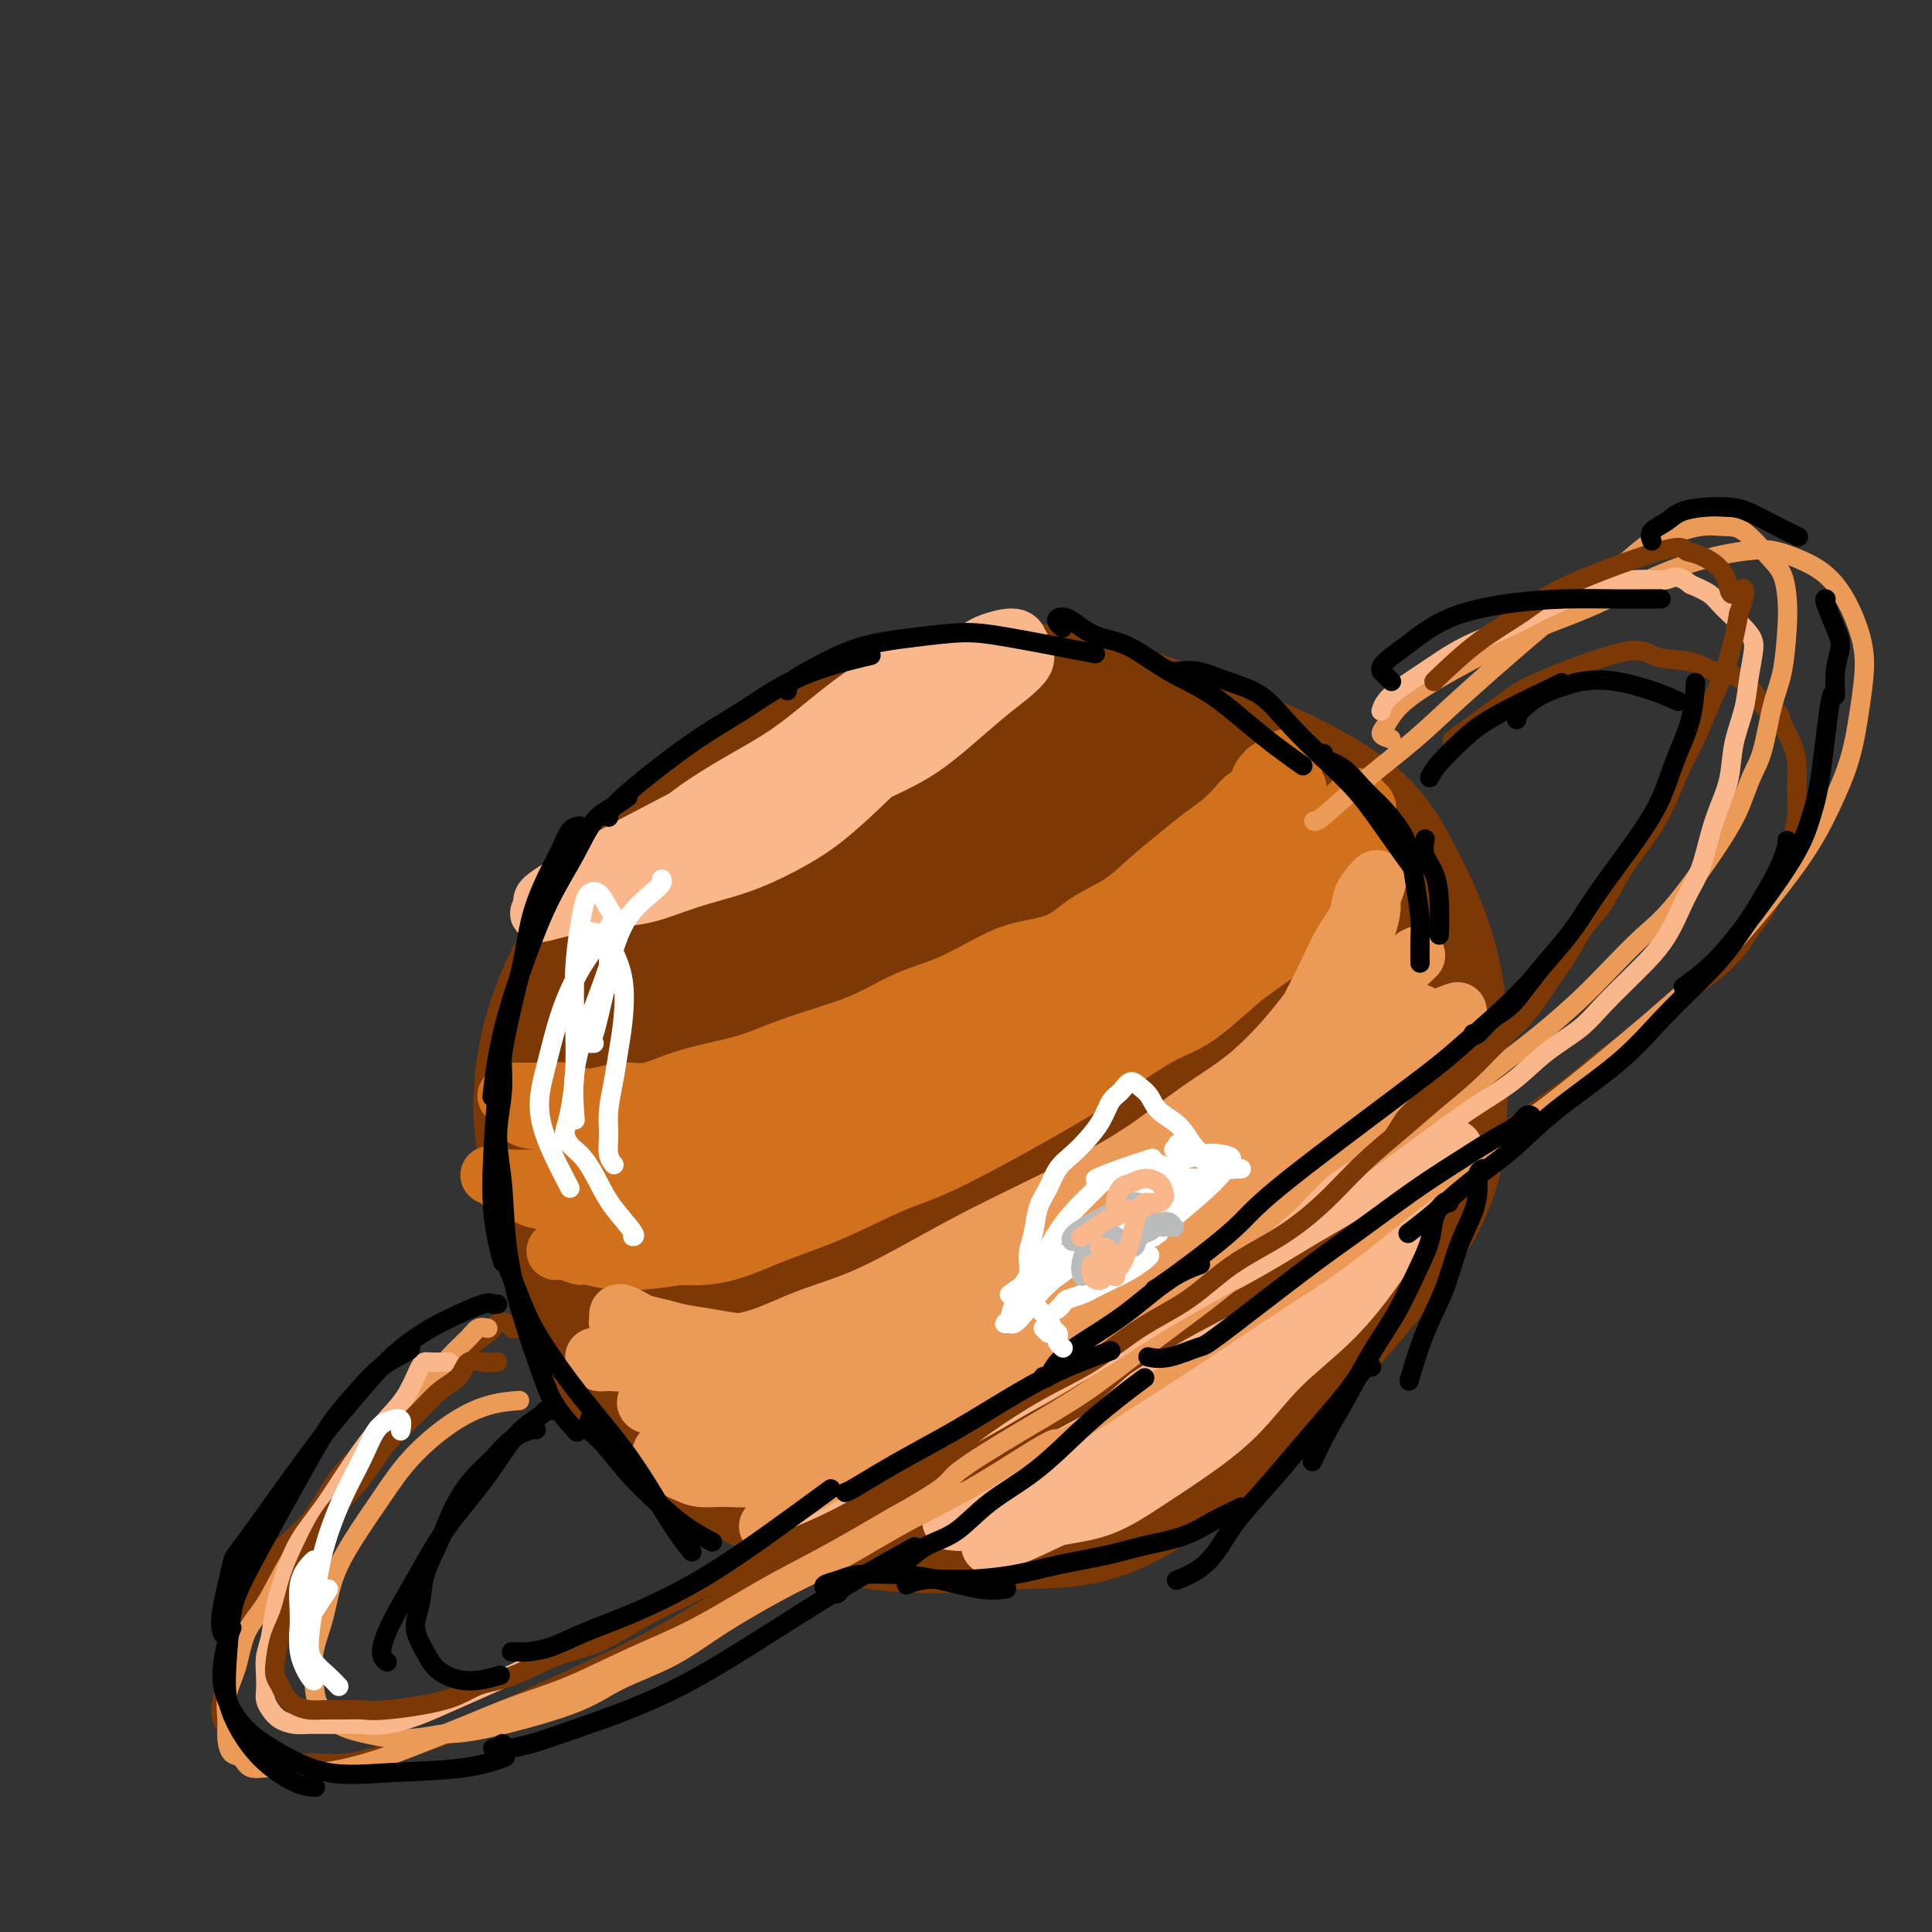 <svg viewBox='0 0 400 400' version='1.1' xmlns='http://www.w3.org/2000/svg' xmlns:xlink='http://www.w3.org/1999/xlink'><rect x="0" y="0" width="400" height="400" fill="#333333" stroke="none"/><g fill='none' stroke='#7C3805' stroke-width='28' stroke-linecap='round' stroke-linejoin='round'><path d='M218,262c0.018,-0.258 0.036,-0.515 -1,0c-1.036,0.515 -3.127,1.803 -9,3c-5.873,1.197 -15.527,2.302 -22,2c-6.473,-0.302 -9.765,-2.013 -14,-4c-4.235,-1.987 -9.413,-4.251 -14,-8c-4.587,-3.749 -8.585,-8.984 -12,-14c-3.415,-5.016 -6.249,-9.813 -8,-14c-1.751,-4.187 -2.420,-7.765 -2,-12c0.420,-4.235 1.930,-9.129 5,-14c3.070,-4.871 7.702,-9.720 13,-14c5.298,-4.280 11.264,-7.993 18,-11c6.736,-3.007 14.243,-5.309 22,-7c7.757,-1.691 15.766,-2.770 23,-3c7.234,-0.230 13.695,0.389 20,2c6.305,1.611 12.456,4.212 18,8c5.544,3.788 10.482,8.761 15,12c4.518,3.239 8.618,4.745 10,14c1.382,9.255 0.047,26.260 -3,37c-3.047,10.740 -7.806,15.214 -14,21c-6.194,5.786 -13.825,12.885 -22,18c-8.175,5.115 -16.896,8.248 -26,10c-9.104,1.752 -18.592,2.124 -28,0c-9.408,-2.124 -18.736,-6.743 -27,-12c-8.264,-5.257 -15.464,-11.153 -21,-17c-5.536,-5.847 -9.406,-11.645 -12,-17c-2.594,-5.355 -3.910,-10.266 -4,-16c-0.090,-5.734 1.048,-12.289 4,-19c2.952,-6.711 7.718,-13.576 13,-20c5.282,-6.424 11.081,-12.407 18,-17c6.919,-4.593 14.960,-7.797 23,-11'/><path d='M181,159c6.367,-3.124 10.784,-5.433 23,-5c12.216,0.433 32.230,3.607 43,6c10.770,2.393 12.295,4.006 17,13c4.705,8.994 12.590,25.368 15,36c2.410,10.632 -0.654,15.523 -4,22c-3.346,6.477 -6.974,14.542 -14,23c-7.026,8.458 -17.452,17.311 -27,24c-9.548,6.689 -18.220,11.216 -27,14c-8.780,2.784 -17.668,3.825 -27,2c-9.332,-1.825 -19.106,-6.517 -27,-11c-7.894,-4.483 -13.906,-8.758 -20,-15c-6.094,-6.242 -12.268,-14.450 -16,-21c-3.732,-6.550 -5.021,-11.442 -5,-18c0.021,-6.558 1.354,-14.782 5,-23c3.646,-8.218 9.606,-16.429 16,-24c6.394,-7.571 13.222,-14.502 21,-20c7.778,-5.498 16.507,-9.562 25,-12c8.493,-2.438 16.750,-3.249 25,-3c8.250,0.249 16.494,1.557 24,4c7.506,2.443 14.275,6.022 21,10c6.725,3.978 13.405,8.356 19,14c5.595,5.644 10.104,12.555 13,20c2.896,7.445 4.181,15.426 4,24c-0.181,8.574 -1.826,17.742 -5,26c-3.174,8.258 -7.878,15.608 -14,23c-6.122,7.392 -13.662,14.827 -22,20c-8.338,5.173 -17.476,8.085 -28,9c-10.524,0.915 -22.436,-0.167 -33,-3c-10.564,-2.833 -19.782,-7.416 -29,-12'/><path d='M154,282c-11.370,-8.140 -25.296,-22.490 -31,-32c-5.704,-9.510 -3.187,-14.178 -1,-21c2.187,-6.822 4.045,-15.797 8,-25c3.955,-9.203 10.008,-18.635 17,-27c6.992,-8.365 14.925,-15.663 24,-21c9.075,-5.337 19.294,-8.712 27,-11c7.706,-2.288 12.899,-3.490 26,0c13.101,3.490 34.111,11.672 46,18c11.889,6.328 14.659,10.804 18,17c3.341,6.196 7.254,14.113 9,23c1.746,8.887 1.324,18.743 1,27c-0.324,8.257 -0.551,14.913 -11,29c-10.449,14.087 -31.118,35.603 -45,46c-13.882,10.397 -20.975,9.674 -30,10c-9.025,0.326 -19.983,1.700 -31,0c-11.017,-1.700 -22.092,-6.474 -31,-12c-8.908,-5.526 -15.647,-11.805 -21,-20c-5.353,-8.195 -9.319,-18.307 -11,-28c-1.681,-9.693 -1.076,-18.965 1,-28c2.076,-9.035 5.623,-17.831 10,-26c4.377,-8.169 9.584,-15.711 16,-22c6.416,-6.289 14.042,-11.323 22,-15c7.958,-3.677 16.248,-5.995 24,-7c7.752,-1.005 14.967,-0.698 22,1c7.033,1.698 13.885,4.785 20,9c6.115,4.215 11.492,9.558 16,16c4.508,6.442 8.145,13.983 10,22c1.855,8.017 1.927,16.508 2,25'/><path d='M261,230c0.558,7.336 0.953,13.178 -9,25c-9.953,11.822 -30.255,29.626 -42,39c-11.745,9.374 -14.934,10.318 -29,3c-14.066,-7.318 -39.009,-22.897 -51,-34c-11.991,-11.103 -11.029,-17.731 -11,-25c0.029,-7.269 -0.874,-15.179 0,-23c0.874,-7.821 3.527,-15.554 8,-23c4.473,-7.446 10.768,-14.604 18,-21c7.232,-6.396 15.402,-12.030 24,-16c8.598,-3.970 17.623,-6.275 27,-7c9.377,-0.725 19.107,0.130 28,2c8.893,1.870 16.949,4.754 24,9c7.051,4.246 13.095,9.854 18,16c4.905,6.146 8.670,12.830 11,21c2.330,8.170 3.224,17.826 2,27c-1.224,9.174 -4.568,17.866 -9,27c-4.432,9.134 -9.954,18.710 -17,27c-7.046,8.290 -15.618,15.294 -25,20c-9.382,4.706 -19.576,7.113 -30,7c-10.424,-0.113 -21.078,-2.746 -31,-7c-9.922,-4.254 -19.113,-10.128 -26,-17c-6.887,-6.872 -11.471,-14.741 -14,-22c-2.529,-7.259 -3.004,-13.909 -2,-21c1.004,-7.091 3.488,-14.622 8,-22c4.512,-7.378 11.051,-14.601 18,-21c6.949,-6.399 14.306,-11.973 24,-16c9.694,-4.027 21.725,-6.507 31,-6c9.275,0.507 15.793,4.002 21,9c5.207,4.998 9.104,11.499 13,18'/><path d='M240,199c2.937,7.249 3.778,16.370 3,25c-0.778,8.630 -3.176,16.767 -7,24c-3.824,7.233 -9.074,13.561 -15,17c-5.926,3.439 -12.528,3.989 -19,2c-6.472,-1.989 -12.814,-6.518 -18,-12c-5.186,-5.482 -9.217,-11.919 -12,-17c-2.783,-5.081 -4.317,-8.808 -5,-13c-0.683,-4.192 -0.515,-8.849 1,-13c1.515,-4.151 4.375,-7.796 8,-11c3.625,-3.204 8.013,-5.968 15,-2c6.987,3.968 16.571,14.668 20,22c3.429,7.332 0.703,11.298 -2,16c-2.703,4.702 -5.382,10.142 -9,14c-3.618,3.858 -8.173,6.135 -12,7c-3.827,0.865 -6.924,0.318 -10,-3c-3.076,-3.318 -6.129,-9.409 -8,-16c-1.871,-6.591 -2.560,-13.684 -2,-20c0.560,-6.316 2.370,-11.855 5,-16c2.630,-4.145 6.079,-6.897 10,-9c3.921,-2.103 8.312,-3.557 17,-2c8.688,1.557 21.672,6.124 27,11c5.328,4.876 3.001,10.062 1,16c-2.001,5.938 -3.677,12.629 -7,18c-3.323,5.371 -8.295,9.424 -13,12c-4.705,2.576 -9.145,3.677 -14,3c-4.855,-0.677 -10.126,-3.130 -14,-7c-3.874,-3.870 -6.351,-9.157 -8,-15c-1.649,-5.843 -2.471,-12.241 -2,-17c0.471,-4.759 2.236,-7.880 4,-11'/><path d='M174,202c1.313,-3.045 2.597,-5.158 9,-3c6.403,2.158 17.927,8.587 23,14c5.073,5.413 3.695,9.811 2,15c-1.695,5.189 -3.707,11.168 -7,16c-3.293,4.832 -7.865,8.518 -13,11c-5.135,2.482 -10.832,3.760 -16,3c-5.168,-0.760 -9.808,-3.559 -14,-6c-4.192,-2.441 -7.935,-4.525 -10,-12c-2.065,-7.475 -2.450,-20.342 -1,-27c1.450,-6.658 4.735,-7.107 9,-8c4.265,-0.893 9.509,-2.232 16,-3c6.491,-0.768 14.228,-0.967 21,0c6.772,0.967 12.580,3.099 17,6c4.420,2.901 7.451,6.572 9,11c1.549,4.428 1.616,9.614 0,14c-1.616,4.386 -4.914,7.971 -9,11c-4.086,3.029 -8.958,5.502 -15,7c-6.042,1.498 -13.253,2.020 -20,1c-6.747,-1.020 -13.029,-3.582 -18,-7c-4.971,-3.418 -8.632,-7.693 -11,-12c-2.368,-4.307 -3.442,-8.648 -4,-12c-0.558,-3.352 -0.601,-5.717 1,-8c1.601,-2.283 4.844,-4.483 9,-6c4.156,-1.517 9.225,-2.349 15,-3c5.775,-0.651 12.257,-1.119 18,0c5.743,1.119 10.745,3.826 14,7c3.255,3.174 4.761,6.816 5,11c0.239,4.184 -0.789,8.910 -3,13c-2.211,4.090 -5.606,7.545 -9,11'/><path d='M192,246c-3.214,2.436 -6.750,3.024 -10,4c-3.250,0.976 -6.215,2.338 -10,-3c-3.785,-5.338 -8.389,-17.378 -10,-24c-1.611,-6.622 -0.229,-7.828 1,-9c1.229,-1.172 2.306,-2.310 4,-2c1.694,0.310 4.007,2.067 6,5c1.993,2.933 3.667,7.043 5,11c1.333,3.957 2.326,7.762 3,11c0.674,3.238 1.029,5.909 1,7c-0.029,1.091 -0.443,0.603 -1,0c-0.557,-0.603 -1.256,-1.320 -2,-4c-0.744,-2.680 -1.531,-7.323 -2,-12c-0.469,-4.677 -0.619,-9.389 0,-11c0.619,-1.611 2.006,-0.122 3,3c0.994,3.122 1.595,7.877 2,11c0.405,3.123 0.612,4.613 1,6c0.388,1.387 0.956,2.672 1,3c0.044,0.328 -0.434,-0.302 -1,-2c-0.566,-1.698 -1.218,-4.465 -2,-7c-0.782,-2.535 -1.695,-4.836 -2,-7c-0.305,-2.164 -0.002,-4.189 0,-5c0.002,-0.811 -0.298,-0.407 0,1c0.298,1.407 1.194,3.819 2,6c0.806,2.181 1.522,4.132 2,6c0.478,1.868 0.719,3.652 1,4c0.281,0.348 0.601,-0.742 1,-2c0.399,-1.258 0.877,-2.685 1,-5c0.123,-2.315 -0.108,-5.519 0,-8c0.108,-2.481 0.554,-4.241 1,-6'/><path d='M187,217c0.786,-3.538 1.252,-1.882 2,0c0.748,1.882 1.778,3.989 3,6c1.222,2.011 2.637,3.926 5,7c2.363,3.074 5.675,7.307 7,9c1.325,1.693 0.662,0.847 0,0'/></g>
<g fill='none' stroke='#D2711D' stroke-width='12' stroke-linecap='round' stroke-linejoin='round'><path d='M107,226c-0.185,-0.001 -0.370,-0.001 0,0c0.370,0.001 1.295,0.004 2,0c0.705,-0.004 1.191,-0.014 2,0c0.809,0.014 1.941,0.052 3,0c1.059,-0.052 2.046,-0.194 3,0c0.954,0.194 1.877,0.726 3,1c1.123,0.274 2.447,0.292 4,0c1.553,-0.292 3.337,-0.892 5,-1c1.663,-0.108 3.207,0.278 5,0c1.793,-0.278 3.835,-1.218 6,-2c2.165,-0.782 4.453,-1.405 7,-2c2.547,-0.595 5.354,-1.164 8,-2c2.646,-0.836 5.131,-1.941 8,-3c2.869,-1.059 6.121,-2.072 9,-3c2.879,-0.928 5.386,-1.772 8,-3c2.614,-1.228 5.335,-2.841 8,-4c2.665,-1.159 5.273,-1.864 8,-3c2.727,-1.136 5.572,-2.704 8,-4c2.428,-1.296 4.440,-2.320 7,-3c2.560,-0.680 5.667,-1.017 8,-2c2.333,-0.983 3.891,-2.612 6,-4c2.109,-1.388 4.770,-2.535 7,-4c2.230,-1.465 4.029,-3.250 6,-5c1.971,-1.750 4.112,-3.466 6,-5c1.888,-1.534 3.521,-2.886 5,-4c1.479,-1.114 2.802,-1.990 4,-3c1.198,-1.010 2.271,-2.155 3,-3c0.729,-0.845 1.113,-1.392 2,-2c0.887,-0.608 2.277,-1.279 3,-2c0.723,-0.721 0.778,-1.492 1,-2c0.222,-0.508 0.611,-0.754 1,-1'/><path d='M263,160c6.790,-5.624 1.763,-2.185 0,-1c-1.763,1.185 -0.264,0.116 0,0c0.264,-0.116 -0.708,0.723 -1,1c-0.292,0.277 0.095,-0.006 0,0c-0.095,0.006 -0.672,0.303 -1,1c-0.328,0.697 -0.406,1.796 -1,3c-0.594,1.204 -1.702,2.515 -3,4c-1.298,1.485 -2.784,3.146 -4,5c-1.216,1.854 -2.160,3.902 -4,6c-1.840,2.098 -4.576,4.245 -7,6c-2.424,1.755 -4.535,3.119 -7,5c-2.465,1.881 -5.284,4.278 -8,6c-2.716,1.722 -5.330,2.769 -8,4c-2.670,1.231 -5.396,2.646 -8,4c-2.604,1.354 -5.086,2.646 -8,4c-2.914,1.354 -6.261,2.769 -9,4c-2.739,1.231 -4.872,2.277 -7,3c-2.128,0.723 -4.251,1.124 -7,2c-2.749,0.876 -6.124,2.226 -8,3c-1.876,0.774 -2.254,0.971 -6,2c-3.746,1.029 -10.860,2.891 -15,4c-4.140,1.109 -5.306,1.464 -7,2c-1.694,0.536 -3.916,1.251 -6,2c-2.084,0.749 -4.031,1.532 -6,2c-1.969,0.468 -3.961,0.620 -6,1c-2.039,0.380 -4.126,0.987 -6,1c-1.874,0.013 -3.535,-0.568 -5,-1c-1.465,-0.432 -2.732,-0.716 -4,-1'/><path d='M111,232c-3.824,-0.348 -2.883,-1.219 -3,-2c-0.117,-0.781 -1.293,-1.473 -2,-2c-0.707,-0.527 -0.945,-0.889 -1,-1c-0.055,-0.111 0.073,0.029 0,0c-0.073,-0.029 -0.346,-0.228 0,0c0.346,0.228 1.311,0.884 2,1c0.689,0.116 1.104,-0.308 3,0c1.896,0.308 5.275,1.349 8,2c2.725,0.651 4.798,0.912 7,1c2.202,0.088 4.533,0.004 7,0c2.467,-0.004 5.068,0.073 8,0c2.932,-0.073 6.193,-0.295 10,-1c3.807,-0.705 8.160,-1.894 12,-3c3.840,-1.106 7.166,-2.129 11,-3c3.834,-0.871 8.175,-1.590 12,-3c3.825,-1.410 7.133,-3.509 11,-5c3.867,-1.491 8.294,-2.372 12,-4c3.706,-1.628 6.692,-4.002 10,-6c3.308,-1.998 6.938,-3.620 10,-5c3.062,-1.380 5.557,-2.519 8,-4c2.443,-1.481 4.833,-3.306 7,-5c2.167,-1.694 4.109,-3.258 6,-5c1.891,-1.742 3.729,-3.664 5,-5c1.271,-1.336 1.975,-2.087 3,-3c1.025,-0.913 2.372,-1.989 3,-3c0.628,-1.011 0.536,-1.959 1,-3c0.464,-1.041 1.485,-2.176 2,-3c0.515,-0.824 0.523,-1.337 1,-2c0.477,-0.663 1.422,-1.475 2,-2c0.578,-0.525 0.789,-0.762 1,-1'/><path d='M267,165c3.634,-4.208 0.720,-1.229 0,0c-0.720,1.229 0.754,0.707 1,1c0.246,0.293 -0.736,1.401 -1,2c-0.264,0.599 0.190,0.689 -1,3c-1.190,2.311 -4.022,6.842 -6,10c-1.978,3.158 -3.100,4.941 -5,7c-1.900,2.059 -4.577,4.392 -7,7c-2.423,2.608 -4.593,5.491 -7,8c-2.407,2.509 -5.052,4.642 -8,7c-2.948,2.358 -6.198,4.939 -9,7c-2.802,2.061 -5.154,3.601 -8,5c-2.846,1.399 -6.186,2.658 -9,4c-2.814,1.342 -5.103,2.767 -8,4c-2.897,1.233 -6.404,2.273 -9,3c-2.596,0.727 -4.283,1.140 -9,3c-4.717,1.860 -12.465,5.166 -17,7c-4.535,1.834 -5.858,2.195 -8,3c-2.142,0.805 -5.103,2.055 -8,3c-2.897,0.945 -5.729,1.586 -8,2c-2.271,0.414 -3.979,0.601 -6,1c-2.021,0.399 -4.354,1.009 -6,1c-1.646,-0.009 -2.604,-0.636 -4,-1c-1.396,-0.364 -3.228,-0.466 -5,-1c-1.772,-0.534 -3.483,-1.501 -5,-2c-1.517,-0.499 -2.840,-0.529 -4,-1c-1.160,-0.471 -2.156,-1.384 -3,-2c-0.844,-0.616 -1.535,-0.935 -2,-1c-0.465,-0.065 -0.704,0.124 -1,0c-0.296,-0.124 -0.648,-0.562 -1,-1'/><path d='M103,244c-3.688,-1.392 -0.409,-0.373 1,0c1.409,0.373 0.946,0.101 1,0c0.054,-0.101 0.623,-0.030 1,0c0.377,0.030 0.562,0.020 3,0c2.438,-0.020 7.130,-0.050 10,0c2.870,0.050 3.917,0.180 6,0c2.083,-0.180 5.202,-0.670 8,-1c2.798,-0.330 5.273,-0.500 8,-1c2.727,-0.500 5.704,-1.329 9,-2c3.296,-0.671 6.909,-1.183 10,-2c3.091,-0.817 5.660,-1.939 9,-3c3.340,-1.061 7.453,-2.061 11,-3c3.547,-0.939 6.529,-1.818 10,-3c3.471,-1.182 7.430,-2.668 11,-4c3.570,-1.332 6.750,-2.511 10,-4c3.250,-1.489 6.569,-3.287 10,-5c3.431,-1.713 6.974,-3.342 10,-5c3.026,-1.658 5.537,-3.346 8,-5c2.463,-1.654 4.880,-3.274 7,-5c2.120,-1.726 3.944,-3.557 6,-5c2.056,-1.443 4.343,-2.497 6,-4c1.657,-1.503 2.682,-3.456 4,-5c1.318,-1.544 2.928,-2.679 4,-4c1.072,-1.321 1.608,-2.827 2,-4c0.392,-1.173 0.642,-2.013 1,-3c0.358,-0.987 0.825,-2.121 1,-3c0.175,-0.879 0.057,-1.504 0,-2c-0.057,-0.496 -0.054,-0.864 0,-1c0.054,-0.136 0.158,-0.039 0,0c-0.158,0.039 -0.579,0.019 -1,0'/><path d='M269,170c0.034,-1.192 -1.380,2.328 -2,4c-0.620,1.672 -0.445,1.495 -2,4c-1.555,2.505 -4.841,7.693 -7,11c-2.159,3.307 -3.191,4.732 -5,7c-1.809,2.268 -4.394,5.378 -7,8c-2.606,2.622 -5.232,4.756 -8,7c-2.768,2.244 -5.678,4.598 -9,7c-3.322,2.402 -7.055,4.852 -11,7c-3.945,2.148 -8.102,3.996 -12,6c-3.898,2.004 -7.539,4.165 -12,6c-4.461,1.835 -9.743,3.344 -14,5c-4.257,1.656 -7.487,3.459 -11,5c-3.513,1.541 -7.307,2.820 -11,4c-3.693,1.180 -7.286,2.260 -10,3c-2.714,0.740 -4.549,1.141 -9,2c-4.451,0.859 -11.519,2.178 -15,3c-3.481,0.822 -3.375,1.149 -4,1c-0.625,-0.149 -1.981,-0.773 -3,-1c-1.019,-0.227 -1.702,-0.058 -2,0c-0.298,0.058 -0.213,0.005 0,0c0.213,-0.005 0.553,0.038 1,0c0.447,-0.038 1.001,-0.156 2,0c0.999,0.156 2.443,0.587 4,1c1.557,0.413 3.227,0.807 5,1c1.773,0.193 3.651,0.186 6,0c2.349,-0.186 5.171,-0.550 8,-1c2.829,-0.450 5.665,-0.986 9,-2c3.335,-1.014 7.167,-2.507 11,-4'/><path d='M161,254c6.493,-1.800 8.726,-2.801 11,-4c2.274,-1.199 4.589,-2.595 11,-6c6.411,-3.405 16.917,-8.817 23,-12c6.083,-3.183 7.742,-4.136 11,-6c3.258,-1.864 8.115,-4.640 12,-7c3.885,-2.360 6.796,-4.304 10,-6c3.204,-1.696 6.699,-3.145 10,-5c3.301,-1.855 6.407,-4.117 9,-6c2.593,-1.883 4.673,-3.389 7,-5c2.327,-1.611 4.900,-3.329 7,-5c2.100,-1.671 3.725,-3.294 5,-5c1.275,-1.706 2.198,-3.493 3,-5c0.802,-1.507 1.484,-2.732 2,-4c0.516,-1.268 0.867,-2.577 1,-4c0.133,-1.423 0.047,-2.960 0,-4c-0.047,-1.040 -0.054,-1.582 0,-2c0.054,-0.418 0.169,-0.712 0,-1c-0.169,-0.288 -0.624,-0.568 -1,-1c-0.376,-0.432 -0.674,-1.014 -1,-1c-0.326,0.014 -0.680,0.625 -1,1c-0.320,0.375 -0.605,0.514 -1,1c-0.395,0.486 -0.900,1.318 -1,2c-0.100,0.682 0.204,1.212 0,2c-0.204,0.788 -0.916,1.832 -1,3c-0.084,1.168 0.459,2.460 0,4c-0.459,1.540 -1.918,3.330 -3,5c-1.082,1.670 -1.785,3.221 -3,5c-1.215,1.779 -2.943,3.787 -5,6c-2.057,2.213 -4.445,4.632 -7,7c-2.555,2.368 -5.278,4.684 -8,7'/><path d='M251,208c-4.785,4.094 -6.748,4.329 -10,6c-3.252,1.671 -7.792,4.778 -11,7c-3.208,2.222 -5.084,3.559 -11,7c-5.916,3.441 -15.872,8.987 -22,12c-6.128,3.013 -8.429,3.494 -12,5c-3.571,1.506 -8.413,4.039 -13,6c-4.587,1.961 -8.920,3.350 -13,5c-4.080,1.650 -7.906,3.560 -13,4c-5.094,0.440 -11.455,-0.588 -14,-1c-2.545,-0.412 -1.272,-0.206 0,0'/></g>
<g fill='none' stroke='#EC9A57' stroke-width='12' stroke-linecap='round' stroke-linejoin='round'><path d='M124,281c-0.500,-0.116 -0.999,-0.231 -1,0c-0.001,0.231 0.497,0.810 1,1c0.503,0.190 1.012,-0.008 2,0c0.988,0.008 2.455,0.222 4,0c1.545,-0.222 3.168,-0.881 5,-1c1.832,-0.119 3.874,0.301 6,0c2.126,-0.301 4.336,-1.324 7,-2c2.664,-0.676 5.782,-1.004 9,-2c3.218,-0.996 6.537,-2.659 10,-4c3.463,-1.341 7.071,-2.359 11,-4c3.929,-1.641 8.178,-3.906 12,-6c3.822,-2.094 7.218,-4.018 11,-6c3.782,-1.982 7.950,-4.021 12,-6c4.050,-1.979 7.982,-3.898 12,-6c4.018,-2.102 8.124,-4.386 12,-7c3.876,-2.614 7.524,-5.556 11,-8c3.476,-2.444 6.780,-4.389 10,-7c3.220,-2.611 6.355,-5.886 9,-9c2.645,-3.114 4.799,-6.065 7,-9c2.201,-2.935 4.450,-5.854 6,-8c1.550,-2.146 2.402,-3.518 3,-5c0.598,-1.482 0.943,-3.075 1,-4c0.057,-0.925 -0.174,-1.182 0,-2c0.174,-0.818 0.753,-2.198 1,-3c0.247,-0.802 0.162,-1.027 0,-1c-0.162,0.027 -0.402,0.307 -1,1c-0.598,0.693 -1.555,1.799 -2,3c-0.445,1.201 -0.377,2.497 -1,4c-0.623,1.503 -1.937,3.212 -3,5c-1.063,1.788 -1.875,3.654 -3,6c-1.125,2.346 -2.562,5.173 -4,8'/><path d='M271,209c-4.763,7.668 -9.671,13.839 -13,18c-3.329,4.161 -5.079,6.312 -8,9c-2.921,2.688 -7.013,5.914 -11,9c-3.987,3.086 -7.868,6.034 -11,8c-3.132,1.966 -5.514,2.951 -12,6c-6.486,3.049 -17.077,8.162 -23,11c-5.923,2.838 -7.177,3.401 -10,4c-2.823,0.599 -7.213,1.233 -11,2c-3.787,0.767 -6.970,1.668 -10,2c-3.030,0.332 -5.907,0.096 -9,0c-3.093,-0.096 -6.402,-0.053 -9,0c-2.598,0.053 -4.486,0.117 -6,0c-1.514,-0.117 -2.655,-0.413 -4,-1c-1.345,-0.587 -2.894,-1.465 -4,-2c-1.106,-0.535 -1.768,-0.729 -2,-1c-0.232,-0.271 -0.033,-0.620 0,-1c0.033,-0.380 -0.098,-0.793 0,-1c0.098,-0.207 0.425,-0.210 1,0c0.575,0.210 1.397,0.633 2,1c0.603,0.367 0.987,0.676 2,1c1.013,0.324 2.654,0.661 4,1c1.346,0.339 2.397,0.681 4,1c1.603,0.319 3.758,0.615 6,1c2.242,0.385 4.573,0.859 7,1c2.427,0.141 4.952,-0.051 8,0c3.048,0.051 6.621,0.343 10,0c3.379,-0.343 6.564,-1.323 10,-2c3.436,-0.677 7.125,-1.051 11,-2c3.875,-0.949 7.938,-2.475 12,-4'/><path d='M205,270c6.956,-2.301 7.845,-4.054 11,-6c3.155,-1.946 8.574,-4.085 12,-6c3.426,-1.915 4.859,-3.606 10,-8c5.141,-4.394 13.991,-11.492 19,-16c5.009,-4.508 6.179,-6.426 8,-9c1.821,-2.574 4.294,-5.804 6,-9c1.706,-3.196 2.644,-6.360 4,-9c1.356,-2.640 3.130,-4.758 4,-6c0.870,-1.242 0.837,-1.610 1,-2c0.163,-0.390 0.522,-0.804 1,-1c0.478,-0.196 1.075,-0.175 1,0c-0.075,0.175 -0.823,0.505 -1,1c-0.177,0.495 0.218,1.154 0,2c-0.218,0.846 -1.050,1.878 -2,3c-0.950,1.122 -2.020,2.333 -3,4c-0.980,1.667 -1.872,3.790 -3,6c-1.128,2.210 -2.494,4.505 -4,7c-1.506,2.495 -3.153,5.188 -5,8c-1.847,2.812 -3.893,5.741 -6,9c-2.107,3.259 -4.273,6.846 -7,10c-2.727,3.154 -6.015,5.874 -9,9c-2.985,3.126 -5.668,6.658 -9,10c-3.332,3.342 -7.314,6.494 -11,9c-3.686,2.506 -7.078,4.365 -10,6c-2.922,1.635 -5.374,3.047 -8,4c-2.626,0.953 -5.425,1.449 -8,2c-2.575,0.551 -4.927,1.158 -8,2c-3.073,0.842 -6.866,1.919 -10,3c-3.134,1.081 -5.610,2.166 -8,3c-2.390,0.834 -4.695,1.417 -7,2'/><path d='M163,298c-7.496,1.917 -5.736,0.710 -6,0c-0.264,-0.710 -2.553,-0.922 -4,-1c-1.447,-0.078 -2.053,-0.021 -3,0c-0.947,0.021 -2.236,0.006 -3,0c-0.764,-0.006 -1.004,-0.002 -1,0c0.004,0.002 0.253,0.003 0,0c-0.253,-0.003 -1.006,-0.011 -1,0c0.006,0.011 0.773,0.042 1,0c0.227,-0.042 -0.085,-0.158 1,0c1.085,0.158 3.567,0.590 5,1c1.433,0.410 1.816,0.798 3,1c1.184,0.202 3.169,0.219 5,0c1.831,-0.219 3.508,-0.672 5,-1c1.492,-0.328 2.800,-0.529 7,-2c4.200,-1.471 11.291,-4.212 16,-6c4.709,-1.788 7.035,-2.623 10,-4c2.965,-1.377 6.569,-3.295 10,-5c3.431,-1.705 6.691,-3.196 10,-5c3.309,-1.804 6.669,-3.923 10,-6c3.331,-2.077 6.633,-4.114 10,-6c3.367,-1.886 6.797,-3.620 10,-6c3.203,-2.380 6.177,-5.406 9,-8c2.823,-2.594 5.494,-4.757 8,-7c2.506,-2.243 4.845,-4.568 7,-7c2.155,-2.432 4.124,-4.972 6,-7c1.876,-2.028 3.657,-3.544 5,-5c1.343,-1.456 2.246,-2.854 3,-4c0.754,-1.146 1.358,-2.042 2,-3c0.642,-0.958 1.321,-1.979 2,-3'/><path d='M290,214c6.905,-7.198 3.168,-3.194 2,-2c-1.168,1.194 0.234,-0.422 1,-1c0.766,-0.578 0.896,-0.119 1,0c0.104,0.119 0.181,-0.103 0,0c-0.181,0.103 -0.621,0.532 -1,1c-0.379,0.468 -0.697,0.976 -1,2c-0.303,1.024 -0.592,2.565 -1,4c-0.408,1.435 -0.935,2.765 -2,4c-1.065,1.235 -2.668,2.375 -4,4c-1.332,1.625 -2.394,3.733 -4,6c-1.606,2.267 -3.756,4.692 -6,7c-2.244,2.308 -4.582,4.500 -7,7c-2.418,2.500 -4.916,5.309 -8,8c-3.084,2.691 -6.755,5.264 -10,8c-3.245,2.736 -6.065,5.635 -9,8c-2.935,2.365 -5.987,4.196 -9,6c-3.013,1.804 -5.988,3.581 -9,5c-3.012,1.419 -6.061,2.481 -9,4c-2.939,1.519 -5.767,3.497 -9,5c-3.233,1.503 -6.870,2.531 -10,4c-3.130,1.469 -5.753,3.378 -9,5c-3.247,1.622 -7.119,2.956 -10,4c-2.881,1.044 -4.770,1.797 -7,2c-2.230,0.203 -4.800,-0.145 -7,0c-2.200,0.145 -4.031,0.783 -6,1c-1.969,0.217 -4.076,0.013 -6,0c-1.924,-0.013 -3.665,0.165 -5,0c-1.335,-0.165 -2.265,-0.673 -3,-1c-0.735,-0.327 -1.275,-0.473 -2,-1c-0.725,-0.527 -1.636,-1.436 -2,-2c-0.364,-0.564 -0.182,-0.782 0,-1'/><path d='M138,301c-1.315,-0.774 -1.104,-0.207 -1,0c0.104,0.207 0.101,0.056 0,0c-0.101,-0.056 -0.300,-0.018 0,0c0.300,0.018 1.098,0.015 2,0c0.902,-0.015 1.908,-0.040 3,0c1.092,0.040 2.270,0.147 4,0c1.730,-0.147 4.011,-0.549 6,-1c1.989,-0.451 3.685,-0.953 6,-2c2.315,-1.047 5.248,-2.640 8,-4c2.752,-1.360 5.324,-2.486 8,-4c2.676,-1.514 5.456,-3.414 8,-5c2.544,-1.586 4.853,-2.856 7,-4c2.147,-1.144 4.131,-2.162 6,-3c1.869,-0.838 3.622,-1.498 5,-2c1.378,-0.502 2.380,-0.847 3,-1c0.620,-0.153 0.860,-0.115 1,0c0.140,0.115 0.182,0.306 -1,1c-1.182,0.694 -3.587,1.889 -5,3c-1.413,1.111 -1.833,2.136 -7,4c-5.167,1.864 -15.083,4.567 -21,6c-5.917,1.433 -7.837,1.596 -11,2c-3.163,0.404 -7.568,1.047 -11,1c-3.432,-0.047 -5.892,-0.785 -8,-1c-2.108,-0.215 -3.866,0.094 -5,0c-1.134,-0.094 -1.644,-0.592 -1,-1c0.644,-0.408 2.443,-0.725 4,-1c1.557,-0.275 2.874,-0.507 5,-1c2.126,-0.493 5.063,-1.246 8,-2'/><path d='M151,286c3.943,-1.119 5.799,-1.418 8,-2c2.201,-0.582 4.745,-1.448 7,-2c2.255,-0.552 4.220,-0.791 6,-1c1.780,-0.209 3.376,-0.387 4,-1c0.624,-0.613 0.278,-1.661 -1,-2c-1.278,-0.339 -3.487,0.031 -6,0c-2.513,-0.031 -5.328,-0.463 -8,0c-2.672,0.463 -5.200,1.822 -8,3c-2.800,1.178 -5.873,2.174 -8,3c-2.127,0.826 -3.308,1.481 -4,2c-0.692,0.519 -0.895,0.902 -1,1c-0.105,0.098 -0.112,-0.090 1,0c1.112,0.090 3.342,0.458 6,0c2.658,-0.458 5.743,-1.743 9,-3c3.257,-1.257 6.685,-2.487 10,-4c3.315,-1.513 6.518,-3.310 10,-5c3.482,-1.690 7.244,-3.272 11,-5c3.756,-1.728 7.505,-3.602 11,-5c3.495,-1.398 6.737,-2.319 10,-4c3.263,-1.681 6.549,-4.123 10,-6c3.451,-1.877 7.068,-3.191 10,-5c2.932,-1.809 5.178,-4.113 8,-6c2.822,-1.887 6.220,-3.358 9,-5c2.780,-1.642 4.943,-3.457 7,-5c2.057,-1.543 4.010,-2.814 6,-4c1.990,-1.186 4.018,-2.287 6,-4c1.982,-1.713 3.918,-4.038 6,-6c2.082,-1.962 4.309,-3.561 6,-5c1.691,-1.439 2.845,-2.720 4,-4'/><path d='M280,211c3.723,-3.604 5.029,-5.114 6,-6c0.971,-0.886 1.605,-1.148 2,-2c0.395,-0.852 0.552,-2.293 0,-2c-0.552,0.293 -1.811,2.319 -3,4c-1.189,1.681 -2.307,3.017 -4,5c-1.693,1.983 -3.960,4.613 -6,7c-2.040,2.387 -3.851,4.530 -5,6c-1.149,1.470 -1.634,2.267 -2,3c-0.366,0.733 -0.612,1.401 0,1c0.612,-0.401 2.083,-1.872 3,-3c0.917,-1.128 1.282,-1.913 3,-4c1.718,-2.087 4.789,-5.477 7,-8c2.211,-2.523 3.560,-4.180 5,-6c1.440,-1.820 2.969,-3.804 4,-5c1.031,-1.196 1.564,-1.603 2,-2c0.436,-0.397 0.774,-0.785 1,-1c0.226,-0.215 0.341,-0.257 0,0c-0.341,0.257 -1.139,0.811 -2,2c-0.861,1.189 -1.787,3.011 -3,5c-1.213,1.989 -2.713,4.143 -4,6c-1.287,1.857 -2.362,3.417 -3,5c-0.638,1.583 -0.840,3.190 -1,4c-0.160,0.810 -0.280,0.824 0,1c0.280,0.176 0.959,0.514 2,0c1.041,-0.514 2.444,-1.880 4,-3c1.556,-1.120 3.265,-1.994 5,-3c1.735,-1.006 3.496,-2.145 5,-3c1.504,-0.855 2.752,-1.428 4,-2'/><path d='M300,210c3.240,-1.446 1.342,-0.062 1,0c-0.342,0.062 0.874,-1.199 0,0c-0.874,1.199 -3.838,4.858 -6,7c-2.162,2.142 -3.522,2.765 -5,4c-1.478,1.235 -3.075,3.081 -5,5c-1.925,1.919 -4.179,3.912 -6,6c-1.821,2.088 -3.209,4.271 -5,6c-1.791,1.729 -3.986,3.003 -6,5c-2.014,1.997 -3.849,4.717 -6,7c-2.151,2.283 -4.620,4.128 -7,6c-2.380,1.872 -4.672,3.769 -7,6c-2.328,2.231 -4.692,4.794 -7,7c-2.308,2.206 -4.562,4.053 -7,6c-2.438,1.947 -5.062,3.994 -8,6c-2.938,2.006 -6.189,3.971 -9,6c-2.811,2.029 -5.180,4.122 -8,6c-2.820,1.878 -6.089,3.542 -9,5c-2.911,1.458 -5.462,2.709 -8,4c-2.538,1.291 -5.061,2.623 -8,4c-2.939,1.377 -6.294,2.800 -9,4c-2.706,1.200 -4.762,2.178 -7,3c-2.238,0.822 -4.658,1.489 -6,2c-1.342,0.511 -1.607,0.867 -2,1c-0.393,0.133 -0.916,0.042 -1,0c-0.084,-0.042 0.269,-0.037 1,0c0.731,0.037 1.840,0.104 3,0c1.160,-0.104 2.373,-0.378 4,-1c1.627,-0.622 3.669,-1.590 6,-3c2.331,-1.410 4.952,-3.260 6,-4c1.048,-0.740 0.524,-0.370 0,0'/></g>
<g fill='none' stroke='#FBB78C' stroke-width='12' stroke-linecap='round' stroke-linejoin='round'><path d='M205,320c0.364,-0.495 0.728,-0.990 1,-1c0.272,-0.010 0.453,0.464 4,-1c3.547,-1.464 10.461,-4.866 15,-7c4.539,-2.134 6.703,-3.000 9,-5c2.297,-2.000 4.727,-5.134 8,-8c3.273,-2.866 7.389,-5.465 11,-9c3.611,-3.535 6.716,-8.007 10,-12c3.284,-3.993 6.746,-7.507 10,-11c3.254,-3.493 6.300,-6.963 9,-10c2.700,-3.037 5.054,-5.639 7,-8c1.946,-2.361 3.482,-4.481 5,-6c1.518,-1.519 3.016,-2.436 4,-3c0.984,-0.564 1.454,-0.776 2,-1c0.546,-0.224 1.167,-0.459 1,0c-0.167,0.459 -1.123,1.613 -2,3c-0.877,1.387 -1.673,3.006 -3,5c-1.327,1.994 -3.183,4.361 -5,7c-1.817,2.639 -3.596,5.548 -6,9c-2.404,3.452 -5.434,7.447 -9,11c-3.566,3.553 -7.668,6.664 -11,10c-3.332,3.336 -5.895,6.896 -9,10c-3.105,3.104 -6.752,5.751 -10,8c-3.248,2.249 -6.097,4.101 -9,6c-2.903,1.899 -5.858,3.844 -9,5c-3.142,1.156 -6.469,1.524 -9,2c-2.531,0.476 -4.265,1.059 -6,1c-1.735,-0.059 -3.470,-0.762 -5,-1c-1.530,-0.238 -2.853,-0.012 -4,0c-1.147,0.012 -2.116,-0.189 -3,0c-0.884,0.189 -1.681,0.768 -2,1c-0.319,0.232 -0.159,0.116 0,0'/><path d='M199,315c-4.373,0.238 -0.806,-0.667 1,-1c1.806,-0.333 1.852,-0.095 2,0c0.148,0.095 0.400,0.048 4,-2c3.600,-2.048 10.550,-6.098 15,-9c4.450,-2.902 6.399,-4.655 9,-7c2.601,-2.345 5.852,-5.282 9,-8c3.148,-2.718 6.192,-5.218 9,-8c2.808,-2.782 5.378,-5.847 8,-9c2.622,-3.153 5.294,-6.393 8,-9c2.706,-2.607 5.444,-4.582 8,-7c2.556,-2.418 4.929,-5.281 7,-7c2.071,-1.719 3.841,-2.295 5,-3c1.159,-0.705 1.709,-1.539 2,-2c0.291,-0.461 0.325,-0.549 0,0c-0.325,0.549 -1.009,1.735 -2,3c-0.991,1.265 -2.290,2.608 -4,5c-1.710,2.392 -3.832,5.832 -6,9c-2.168,3.168 -4.381,6.064 -7,9c-2.619,2.936 -5.643,5.911 -9,9c-3.357,3.089 -7.047,6.291 -11,9c-3.953,2.709 -8.170,4.926 -12,7c-3.830,2.074 -7.275,4.006 -11,6c-3.725,1.994 -7.730,4.051 -11,6c-3.270,1.949 -5.804,3.790 -8,5c-2.196,1.210 -4.053,1.787 -5,2c-0.947,0.213 -0.985,0.061 -1,0c-0.015,-0.061 -0.008,-0.030 0,0'/><path d='M125,187c0.777,-0.214 1.554,-0.429 3,-1c1.446,-0.571 3.562,-1.499 5,-2c1.438,-0.501 2.199,-0.575 7,-3c4.801,-2.425 13.643,-7.199 19,-10c5.357,-2.801 7.229,-3.628 10,-5c2.771,-1.372 6.439,-3.291 10,-5c3.561,-1.709 7.014,-3.210 10,-5c2.986,-1.790 5.505,-3.869 8,-6c2.495,-2.131 4.967,-4.314 7,-6c2.033,-1.686 3.629,-2.873 5,-4c1.371,-1.127 2.519,-2.192 3,-3c0.481,-0.808 0.296,-1.358 0,-2c-0.296,-0.642 -0.703,-1.377 -1,-2c-0.297,-0.623 -0.482,-1.134 -2,-1c-1.518,0.134 -4.368,0.915 -6,2c-1.632,1.085 -2.047,2.475 -3,4c-0.953,1.525 -2.443,3.183 -4,5c-1.557,1.817 -3.179,3.791 -5,6c-1.821,2.209 -3.841,4.654 -6,7c-2.159,2.346 -4.458,4.595 -7,7c-2.542,2.405 -5.329,4.967 -8,7c-2.671,2.033 -5.227,3.539 -8,5c-2.773,1.461 -5.763,2.878 -9,4c-3.237,1.122 -6.721,1.950 -10,3c-3.279,1.050 -6.353,2.323 -9,3c-2.647,0.677 -4.866,0.759 -7,1c-2.134,0.241 -4.181,0.640 -6,1c-1.819,0.360 -3.409,0.680 -5,1'/><path d='M116,188c-7.533,2.063 -3.365,0.722 -2,0c1.365,-0.722 -0.072,-0.825 -1,-1c-0.928,-0.175 -1.348,-0.421 1,-2c2.348,-1.579 7.465,-4.491 10,-6c2.535,-1.509 2.487,-1.616 7,-4c4.513,-2.384 13.588,-7.045 19,-10c5.412,-2.955 7.161,-4.205 10,-6c2.839,-1.795 6.768,-4.134 10,-6c3.232,-1.866 5.766,-3.260 8,-5c2.234,-1.740 4.167,-3.825 6,-5c1.833,-1.175 3.567,-1.438 5,-2c1.433,-0.562 2.564,-1.422 3,-2c0.436,-0.578 0.178,-0.874 0,-1c-0.178,-0.126 -0.276,-0.083 -1,0c-0.724,0.083 -2.074,0.205 -4,1c-1.926,0.795 -4.430,2.264 -7,4c-2.570,1.736 -5.208,3.741 -8,6c-2.792,2.259 -5.739,4.773 -9,7c-3.261,2.227 -6.835,4.166 -10,6c-3.165,1.834 -5.921,3.564 -8,5c-2.079,1.436 -3.483,2.579 -4,3c-0.517,0.421 -0.148,0.120 0,0c0.148,-0.120 0.074,-0.060 0,0'/></g>
<g fill='none' stroke='#7C3805' stroke-width='4' stroke-linecap='round' stroke-linejoin='round'><path d='M107,275c-0.360,0.101 -0.721,0.203 -1,0c-0.279,-0.203 -0.478,-0.710 -1,-1c-0.522,-0.290 -1.368,-0.362 -2,0c-0.632,0.362 -1.050,1.157 -2,2c-0.950,0.843 -2.430,1.733 -4,3c-1.570,1.267 -3.228,2.911 -5,5c-1.772,2.089 -3.657,4.625 -6,7c-2.343,2.375 -5.143,4.590 -8,7c-2.857,2.410 -5.770,5.014 -8,8c-2.230,2.986 -3.779,6.352 -6,9c-2.221,2.648 -5.116,4.577 -7,7c-1.884,2.423 -2.757,5.340 -4,8c-1.243,2.660 -2.856,5.062 -4,7c-1.144,1.938 -1.818,3.413 -2,5c-0.182,1.587 0.129,3.287 0,5c-0.129,1.713 -0.696,3.439 -1,5c-0.304,1.561 -0.344,2.958 0,4c0.344,1.042 1.072,1.729 2,3c0.928,1.271 2.055,3.127 3,4c0.945,0.873 1.708,0.765 3,1c1.292,0.235 3.115,0.815 5,1c1.885,0.185 3.833,-0.025 6,0c2.167,0.025 4.551,0.284 7,0c2.449,-0.284 4.961,-1.110 8,-2c3.039,-0.890 6.604,-1.846 10,-3c3.396,-1.154 6.623,-2.508 10,-4c3.377,-1.492 6.905,-3.121 11,-5c4.095,-1.879 8.757,-4.009 13,-6c4.243,-1.991 8.065,-3.844 12,-6c3.935,-2.156 7.981,-4.616 12,-7c4.019,-2.384 8.009,-4.692 12,-7'/><path d='M160,325c13.608,-6.993 12.628,-6.977 14,-8c1.372,-1.023 5.097,-3.087 12,-7c6.903,-3.913 16.985,-9.675 23,-13c6.015,-3.325 7.963,-4.211 11,-6c3.037,-1.789 7.161,-4.480 11,-7c3.839,-2.520 7.391,-4.871 11,-7c3.609,-2.129 7.275,-4.038 11,-6c3.725,-1.962 7.508,-3.979 11,-6c3.492,-2.021 6.694,-4.047 10,-6c3.306,-1.953 6.715,-3.835 10,-6c3.285,-2.165 6.444,-4.615 10,-7c3.556,-2.385 7.509,-4.705 11,-7c3.491,-2.295 6.520,-4.566 10,-7c3.480,-2.434 7.409,-5.031 10,-7c2.591,-1.969 3.843,-3.311 6,-5c2.157,-1.689 5.220,-3.725 8,-6c2.780,-2.275 5.276,-4.790 8,-7c2.724,-2.210 5.674,-4.117 8,-6c2.326,-1.883 4.026,-3.744 5,-5c0.974,-1.256 1.220,-1.906 2,-3c0.780,-1.094 2.094,-2.630 3,-4c0.906,-1.370 1.406,-2.572 2,-4c0.594,-1.428 1.283,-3.080 2,-5c0.717,-1.920 1.461,-4.106 2,-6c0.539,-1.894 0.874,-3.496 1,-5c0.126,-1.504 0.042,-2.908 0,-4c-0.042,-1.092 -0.042,-1.870 0,-3c0.042,-1.130 0.127,-2.612 0,-4c-0.127,-1.388 -0.465,-2.682 -1,-4c-0.535,-1.318 -1.268,-2.659 -2,-4'/><path d='M369,150c-0.769,-4.052 -1.690,-2.183 -3,-3c-1.310,-0.817 -3.009,-4.319 -5,-6c-1.991,-1.681 -4.273,-1.541 -6,-2c-1.727,-0.459 -2.899,-1.517 -5,-2c-2.101,-0.483 -5.132,-0.390 -7,-1c-1.868,-0.610 -2.575,-1.921 -7,-1c-4.425,0.921 -12.570,4.076 -17,6c-4.430,1.924 -5.146,2.619 -7,4c-1.854,1.381 -4.845,3.449 -7,5c-2.155,1.551 -3.473,2.586 -4,3c-0.527,0.414 -0.264,0.207 0,0'/></g>
<g fill='none' stroke='#EC9A57' stroke-width='4' stroke-linecap='round' stroke-linejoin='round'><path d='M101,275c-0.710,-0.143 -1.419,-0.285 -2,0c-0.581,0.285 -1.033,0.999 -2,2c-0.967,1.001 -2.447,2.290 -4,4c-1.553,1.710 -3.177,3.839 -5,6c-1.823,2.161 -3.845,4.352 -6,7c-2.155,2.648 -4.444,5.752 -7,9c-2.556,3.248 -5.380,6.639 -8,10c-2.620,3.361 -5.035,6.691 -7,10c-1.965,3.309 -3.479,6.597 -5,9c-1.521,2.403 -3.049,3.920 -4,6c-0.951,2.080 -1.325,4.722 -2,7c-0.675,2.278 -1.653,4.192 -2,6c-0.347,1.808 -0.064,3.512 0,5c0.064,1.488 -0.090,2.762 0,4c0.090,1.238 0.423,2.440 1,3c0.577,0.560 1.398,0.476 2,1c0.602,0.524 0.984,1.655 2,2c1.016,0.345 2.667,-0.095 4,0c1.333,0.095 2.347,0.725 4,1c1.653,0.275 3.943,0.195 6,0c2.057,-0.195 3.879,-0.506 6,-1c2.121,-0.494 4.539,-1.172 7,-2c2.461,-0.828 4.964,-1.806 8,-3c3.036,-1.194 6.605,-2.605 10,-4c3.395,-1.395 6.615,-2.773 10,-4c3.385,-1.227 6.934,-2.303 11,-4c4.066,-1.697 8.650,-4.016 13,-6c4.350,-1.984 8.465,-3.635 13,-6c4.535,-2.365 9.490,-5.444 14,-8c4.510,-2.556 8.574,-4.587 13,-7c4.426,-2.413 9.213,-5.206 14,-8'/><path d='M185,314c12.630,-7.006 10.707,-7.022 13,-9c2.293,-1.978 8.804,-5.919 14,-9c5.196,-3.081 9.077,-5.304 13,-8c3.923,-2.696 7.886,-5.867 12,-9c4.114,-3.133 8.378,-6.229 12,-9c3.622,-2.771 6.601,-5.219 10,-8c3.399,-2.781 7.217,-5.897 11,-9c3.783,-3.103 7.531,-6.193 11,-9c3.469,-2.807 6.661,-5.331 10,-8c3.339,-2.669 6.827,-5.485 10,-8c3.173,-2.515 6.031,-4.731 9,-7c2.969,-2.269 6.049,-4.590 9,-7c2.951,-2.410 5.774,-4.908 8,-7c2.226,-2.092 3.856,-3.776 6,-6c2.144,-2.224 4.801,-4.986 7,-7c2.199,-2.014 3.940,-3.279 7,-7c3.060,-3.721 7.439,-9.898 10,-14c2.561,-4.102 3.306,-6.129 4,-8c0.694,-1.871 1.338,-3.584 2,-5c0.662,-1.416 1.341,-2.534 2,-5c0.659,-2.466 1.299,-6.281 2,-9c0.701,-2.719 1.463,-4.343 2,-7c0.537,-2.657 0.850,-6.348 1,-9c0.150,-2.652 0.138,-4.265 0,-6c-0.138,-1.735 -0.400,-3.591 -1,-5c-0.600,-1.409 -1.536,-2.372 -3,-4c-1.464,-1.628 -3.454,-3.921 -5,-5c-1.546,-1.079 -2.647,-0.944 -4,-1c-1.353,-0.056 -2.958,-0.302 -5,0c-2.042,0.302 -4.521,1.151 -7,2'/><path d='M345,111c-3.863,0.999 -5.520,2.995 -8,5c-2.480,2.005 -5.781,4.019 -12,9c-6.219,4.981 -15.355,12.928 -21,18c-5.645,5.072 -7.800,7.268 -11,10c-3.200,2.732 -7.445,6.000 -11,9c-3.555,3.000 -6.419,5.731 -8,7c-1.581,1.269 -1.880,1.077 -2,1c-0.120,-0.077 -0.060,-0.038 0,0'/><path d='M288,153c-0.909,-0.285 -1.819,-0.571 -2,-1c-0.181,-0.429 0.366,-1.002 1,-2c0.634,-0.998 1.356,-2.419 3,-4c1.644,-1.581 4.209,-3.320 7,-5c2.791,-1.680 5.806,-3.300 9,-5c3.194,-1.700 6.566,-3.482 10,-5c3.434,-1.518 6.932,-2.774 10,-4c3.068,-1.226 5.708,-2.421 9,-4c3.292,-1.579 7.237,-3.542 11,-5c3.763,-1.458 7.346,-2.411 10,-3c2.654,-0.589 4.380,-0.814 6,-1c1.620,-0.186 3.134,-0.334 5,0c1.866,0.334 4.084,1.149 6,2c1.916,0.851 3.530,1.739 5,3c1.470,1.261 2.796,2.896 4,5c1.204,2.104 2.287,4.677 3,7c0.713,2.323 1.055,4.398 1,7c-0.055,2.602 -0.507,5.733 -1,9c-0.493,3.267 -1.027,6.672 -2,10c-0.973,3.328 -2.384,6.579 -4,10c-1.616,3.421 -3.435,7.010 -7,12c-3.565,4.990 -8.876,11.379 -13,16c-4.124,4.621 -7.062,7.473 -11,11c-3.938,3.527 -8.874,7.727 -14,12c-5.126,4.273 -10.440,8.617 -15,12c-4.560,3.383 -8.366,5.805 -13,9c-4.634,3.195 -10.095,7.163 -15,11c-4.905,3.837 -9.253,7.544 -14,11c-4.747,3.456 -9.893,6.661 -15,10c-5.107,3.339 -10.173,6.811 -15,10c-4.827,3.189 -9.413,6.094 -14,9'/><path d='M233,290c-15.982,10.647 -12.938,7.264 -15,8c-2.062,0.736 -9.230,5.591 -15,9c-5.770,3.409 -10.141,5.373 -15,8c-4.859,2.627 -10.206,5.916 -14,8c-3.794,2.084 -6.035,2.961 -10,5c-3.965,2.039 -9.652,5.240 -14,8c-4.348,2.760 -7.356,5.078 -11,7c-3.644,1.922 -7.924,3.448 -11,5c-3.076,1.552 -4.947,3.131 -10,5c-5.053,1.869 -13.288,4.027 -18,5c-4.712,0.973 -5.900,0.761 -8,1c-2.100,0.239 -5.112,0.929 -8,1c-2.888,0.071 -5.651,-0.478 -8,-1c-2.349,-0.522 -4.283,-1.018 -6,-2c-1.717,-0.982 -3.215,-2.452 -4,-4c-0.785,-1.548 -0.855,-3.176 -1,-5c-0.145,-1.824 -0.364,-3.843 0,-6c0.364,-2.157 1.311,-4.451 2,-7c0.689,-2.549 1.119,-5.353 2,-8c0.881,-2.647 2.214,-5.136 4,-8c1.786,-2.864 4.024,-6.102 6,-9c1.976,-2.898 3.690,-5.456 6,-8c2.310,-2.544 5.217,-5.074 8,-7c2.783,-1.926 5.442,-3.249 8,-4c2.558,-0.751 5.017,-0.929 6,-1c0.983,-0.071 0.492,-0.036 0,0'/></g>
<g fill='none' stroke='#FBB78C' stroke-width='4' stroke-linecap='round' stroke-linejoin='round'><path d='M93,282c-1.525,0.033 -3.049,0.066 -4,0c-0.951,-0.066 -1.327,-0.232 -2,1c-0.673,1.232 -1.643,3.860 -3,6c-1.357,2.140 -3.101,3.792 -5,6c-1.899,2.208 -3.951,4.973 -6,8c-2.049,3.027 -4.093,6.315 -6,9c-1.907,2.685 -3.678,4.766 -5,7c-1.322,2.234 -2.197,4.621 -3,7c-0.803,2.379 -1.536,4.748 -2,7c-0.464,2.252 -0.661,4.385 -1,6c-0.339,1.615 -0.820,2.712 -1,4c-0.180,1.288 -0.057,2.768 0,4c0.057,1.232 0.049,2.215 0,3c-0.049,0.785 -0.139,1.373 0,2c0.139,0.627 0.507,1.292 1,2c0.493,0.708 1.109,1.457 2,2c0.891,0.543 2.056,0.879 3,1c0.944,0.121 1.668,0.027 3,0c1.332,-0.027 3.272,0.013 5,0c1.728,-0.013 3.243,-0.078 5,0c1.757,0.078 3.757,0.300 6,0c2.243,-0.300 4.728,-1.121 7,-2c2.272,-0.879 4.329,-1.815 7,-3c2.671,-1.185 5.954,-2.618 9,-4c3.046,-1.382 5.853,-2.714 9,-4c3.147,-1.286 6.633,-2.526 10,-4c3.367,-1.474 6.615,-3.182 10,-5c3.385,-1.818 6.907,-3.745 11,-6c4.093,-2.255 8.756,-4.838 13,-7c4.244,-2.162 8.070,-3.903 12,-6c3.930,-2.097 7.965,-4.548 12,-7'/><path d='M180,309c16.590,-8.427 11.565,-6.495 12,-7c0.435,-0.505 6.328,-3.446 11,-6c4.672,-2.554 8.121,-4.721 12,-7c3.879,-2.279 8.189,-4.669 12,-7c3.811,-2.331 7.123,-4.602 11,-7c3.877,-2.398 8.317,-4.921 12,-7c3.683,-2.079 6.607,-3.713 10,-6c3.393,-2.287 7.256,-5.225 11,-8c3.744,-2.775 7.370,-5.385 11,-8c3.630,-2.615 7.265,-5.234 11,-8c3.735,-2.766 7.571,-5.679 11,-8c3.429,-2.321 6.453,-4.051 9,-6c2.547,-1.949 4.617,-4.118 7,-6c2.383,-1.882 5.078,-3.479 7,-5c1.922,-1.521 3.071,-2.967 5,-5c1.929,-2.033 4.638,-4.654 7,-7c2.362,-2.346 4.376,-4.419 6,-7c1.624,-2.581 2.859,-5.672 4,-8c1.141,-2.328 2.188,-3.895 3,-6c0.812,-2.105 1.387,-4.750 2,-7c0.613,-2.250 1.263,-4.105 2,-6c0.737,-1.895 1.560,-3.830 2,-6c0.440,-2.170 0.497,-4.574 1,-7c0.503,-2.426 1.453,-4.873 2,-7c0.547,-2.127 0.692,-3.935 1,-6c0.308,-2.065 0.779,-4.388 1,-6c0.221,-1.612 0.193,-2.515 -1,-4c-1.193,-1.485 -3.552,-3.554 -5,-5c-1.448,-1.446 -1.985,-2.270 -3,-3c-1.015,-0.730 -2.507,-1.365 -4,-2'/><path d='M350,121c-2.889,-2.373 -3.613,-1.307 -5,-1c-1.387,0.307 -3.439,-0.145 -6,0c-2.561,0.145 -5.630,0.887 -9,2c-3.370,1.113 -7.039,2.598 -10,4c-2.961,1.402 -5.214,2.723 -8,4c-2.786,1.277 -6.106,2.511 -9,4c-2.894,1.489 -5.363,3.234 -8,5c-2.637,1.766 -5.441,3.552 -7,5c-1.559,1.448 -1.874,2.556 -2,3c-0.126,0.444 -0.063,0.222 0,0'/></g>
<g fill='none' stroke='#7C3805' stroke-width='4' stroke-linecap='round' stroke-linejoin='round'><path d='M103,282c-0.964,0.075 -1.929,0.150 -3,0c-1.071,-0.150 -2.250,-0.524 -3,0c-0.750,0.524 -1.073,1.947 -2,3c-0.927,1.053 -2.460,1.735 -4,3c-1.540,1.265 -3.087,3.113 -5,5c-1.913,1.887 -4.193,3.815 -6,6c-1.807,2.185 -3.141,4.629 -5,7c-1.859,2.371 -4.242,4.671 -6,7c-1.758,2.329 -2.891,4.689 -4,7c-1.109,2.311 -2.193,4.573 -3,7c-0.807,2.427 -1.338,5.021 -2,7c-0.662,1.979 -1.457,3.345 -2,5c-0.543,1.655 -0.834,3.599 -1,5c-0.166,1.401 -0.207,2.260 0,3c0.207,0.740 0.662,1.361 1,2c0.338,0.639 0.557,1.296 1,2c0.443,0.704 1.109,1.456 2,2c0.891,0.544 2.009,0.879 3,1c0.991,0.121 1.857,0.028 3,0c1.143,-0.028 2.565,0.011 4,0c1.435,-0.011 2.883,-0.070 4,0c1.117,0.070 1.902,0.268 5,0c3.098,-0.268 8.510,-1.004 12,-2c3.490,-0.996 5.059,-2.254 7,-3c1.941,-0.746 4.255,-0.982 7,-2c2.745,-1.018 5.921,-2.820 9,-4c3.079,-1.180 6.063,-1.739 9,-3c2.937,-1.261 5.829,-3.224 9,-5c3.171,-1.776 6.620,-3.365 10,-5c3.380,-1.635 6.690,-3.318 10,-5'/><path d='M153,325c11.326,-5.404 9.140,-5.414 10,-6c0.860,-0.586 4.764,-1.750 11,-5c6.236,-3.250 14.803,-8.588 20,-12c5.197,-3.412 7.023,-4.899 10,-7c2.977,-2.101 7.103,-4.816 11,-7c3.897,-2.184 7.564,-3.839 11,-6c3.436,-2.161 6.639,-4.830 10,-7c3.361,-2.170 6.878,-3.842 10,-6c3.122,-2.158 5.848,-4.803 9,-7c3.152,-2.197 6.728,-3.948 10,-6c3.272,-2.052 6.240,-4.406 9,-7c2.760,-2.594 5.314,-5.427 8,-8c2.686,-2.573 5.505,-4.885 8,-7c2.495,-2.115 4.666,-4.035 7,-6c2.334,-1.965 4.831,-3.977 7,-6c2.169,-2.023 4.011,-4.056 6,-6c1.989,-1.944 4.125,-3.798 6,-6c1.875,-2.202 3.490,-4.751 5,-7c1.510,-2.249 2.914,-4.199 4,-6c1.086,-1.801 1.855,-3.452 3,-5c1.145,-1.548 2.666,-2.993 4,-5c1.334,-2.007 2.482,-4.575 4,-7c1.518,-2.425 3.407,-4.705 5,-7c1.593,-2.295 2.892,-4.603 4,-7c1.108,-2.397 2.027,-4.881 3,-7c0.973,-2.119 2.001,-3.872 3,-6c0.999,-2.128 1.969,-4.632 3,-7c1.031,-2.368 2.124,-4.599 3,-7c0.876,-2.401 1.536,-4.972 2,-7c0.464,-2.028 0.732,-3.514 1,-5'/><path d='M360,127c2.765,-7.842 0.179,-4.447 -1,-4c-1.179,0.447 -0.950,-2.055 -2,-4c-1.050,-1.945 -3.379,-3.333 -5,-4c-1.621,-0.667 -2.534,-0.611 -3,-1c-0.466,-0.389 -0.486,-1.221 -5,0c-4.514,1.221 -13.521,4.495 -19,7c-5.479,2.505 -7.429,4.240 -10,6c-2.571,1.760 -5.761,3.544 -9,6c-3.239,2.456 -6.526,5.584 -8,7c-1.474,1.416 -1.135,1.119 -1,1c0.135,-0.119 0.068,-0.059 0,0'/></g>
<g fill='none' stroke='#000000' stroke-width='4' stroke-linecap='round' stroke-linejoin='round'><path d='M130,165c-0.904,0.663 -1.808,1.327 -3,2c-1.192,0.673 -2.672,1.356 -4,3c-1.328,1.644 -2.503,4.250 -4,7c-1.497,2.750 -3.315,5.646 -5,9c-1.685,3.354 -3.235,7.167 -5,12c-1.765,4.833 -3.744,10.686 -5,16c-1.256,5.314 -1.787,10.090 -2,12c-0.213,1.910 -0.106,0.955 0,0'/><path d='M120,171c-0.688,0.102 -1.377,0.205 -2,1c-0.623,0.795 -1.182,2.283 -2,4c-0.818,1.717 -1.896,3.663 -3,6c-1.104,2.337 -2.233,5.066 -3,8c-0.767,2.934 -1.173,6.075 -2,10c-0.827,3.925 -2.075,8.636 -3,13c-0.925,4.364 -1.526,8.382 -2,13c-0.474,4.618 -0.820,9.837 -1,14c-0.180,4.163 -0.192,7.271 0,10c0.192,2.729 0.590,5.081 1,7c0.410,1.919 0.831,3.405 1,4c0.169,0.595 0.084,0.297 0,0'/><path d='M105,213c0.123,-0.917 0.247,-1.833 0,-1c-0.247,0.833 -0.863,3.416 -1,6c-0.137,2.584 0.206,5.168 0,8c-0.206,2.832 -0.960,5.911 -1,9c-0.040,3.089 0.634,6.186 1,10c0.366,3.814 0.425,8.343 1,13c0.575,4.657 1.668,9.441 3,14c1.332,4.559 2.903,8.892 4,12c1.097,3.108 1.718,4.991 3,7c1.282,2.009 3.223,4.146 4,5c0.777,0.854 0.388,0.427 0,0'/><path d='M105,259c0.045,0.305 0.089,0.610 0,1c-0.089,0.390 -0.313,0.865 0,2c0.313,1.135 1.163,2.930 2,5c0.837,2.070 1.661,4.416 3,7c1.339,2.584 3.194,5.404 5,8c1.806,2.596 3.563,4.966 6,8c2.437,3.034 5.554,6.733 8,10c2.446,3.267 4.223,6.103 6,9c1.777,2.897 3.555,5.857 5,8c1.445,2.143 2.556,3.469 3,4c0.444,0.531 0.222,0.265 0,0'/><path d='M122,294c-0.227,0.648 -0.453,1.296 0,2c0.453,0.704 1.586,1.464 3,3c1.414,1.536 3.108,3.848 5,6c1.892,2.152 3.981,4.144 6,6c2.019,1.856 3.967,3.577 6,5c2.033,1.423 4.152,2.550 5,3c0.848,0.450 0.424,0.225 0,0'/><path d='M126,169c0.014,0.163 0.029,0.326 0,0c-0.029,-0.326 -0.100,-1.142 3,-4c3.100,-2.858 9.372,-7.757 14,-11c4.628,-3.243 7.612,-4.828 11,-7c3.388,-2.172 7.181,-4.931 12,-7c4.819,-2.069 10.662,-3.448 13,-4c2.338,-0.552 1.169,-0.276 0,0'/><path d='M163,143c0.058,-0.613 0.117,-1.226 1,-2c0.883,-0.774 2.591,-1.709 5,-3c2.409,-1.291 5.520,-2.937 9,-4c3.480,-1.063 7.327,-1.542 11,-2c3.673,-0.458 7.170,-0.896 10,-1c2.830,-0.104 4.993,0.126 10,1c5.007,0.874 12.859,2.393 16,3c3.141,0.607 1.570,0.304 0,0'/><path d='M220,130c-0.380,-0.322 -0.760,-0.644 -1,-1c-0.240,-0.356 -0.339,-0.747 0,-1c0.339,-0.253 1.115,-0.368 2,0c0.885,0.368 1.877,1.217 3,2c1.123,0.783 2.376,1.498 4,2c1.624,0.502 3.620,0.790 6,2c2.380,1.210 5.143,3.341 8,5c2.857,1.659 5.807,2.847 9,5c3.193,2.153 6.629,5.272 10,8c3.371,2.728 6.677,5.065 8,6c1.323,0.935 0.661,0.467 0,0'/><path d='M243,139c-0.028,-0.012 -0.056,-0.025 0,0c0.056,0.025 0.196,0.087 1,0c0.804,-0.087 2.271,-0.321 4,0c1.729,0.321 3.721,1.199 6,2c2.279,0.801 4.845,1.526 7,3c2.155,1.474 3.899,3.695 6,6c2.101,2.305 4.560,4.692 7,7c2.440,2.308 4.860,4.536 7,7c2.140,2.464 3.999,5.163 6,8c2.001,2.837 4.143,5.810 5,7c0.857,1.190 0.428,0.595 0,0'/><path d='M274,156c-0.356,0.294 -0.713,0.587 0,1c0.713,0.413 2.495,0.944 4,2c1.505,1.056 2.732,2.635 4,4c1.268,1.365 2.578,2.514 4,4c1.422,1.486 2.955,3.309 4,5c1.045,1.691 1.600,3.249 2,5c0.400,1.751 0.643,3.696 1,6c0.357,2.304 0.828,4.968 1,7c0.172,2.032 0.046,3.432 0,5c-0.046,1.568 -0.013,3.305 0,4c0.013,0.695 0.007,0.347 0,0'/><path d='M295,174c0.053,-0.254 0.105,-0.509 0,0c-0.105,0.509 -0.368,1.780 0,3c0.368,1.220 1.367,2.389 2,4c0.633,1.611 0.901,3.665 1,6c0.099,2.335 0.028,4.953 0,6c-0.028,1.047 -0.014,0.524 0,0'/><path d='M307,242c0.116,-0.052 0.232,-0.104 0,0c-0.232,0.104 -0.813,0.363 -1,1c-0.187,0.637 0.018,1.652 0,3c-0.018,1.348 -0.261,3.028 -1,5c-0.739,1.972 -1.974,4.236 -3,7c-1.026,2.764 -1.842,6.030 -3,9c-1.158,2.970 -2.658,5.646 -4,9c-1.342,3.354 -2.526,7.387 -3,9c-0.474,1.613 -0.237,0.807 0,0'/><path d='M300,249c-0.209,-0.231 -0.417,-0.462 -1,0c-0.583,0.462 -1.540,1.617 -2,3c-0.460,1.383 -0.422,2.994 -1,5c-0.578,2.006 -1.771,4.407 -3,7c-1.229,2.593 -2.494,5.379 -4,8c-1.506,2.621 -3.251,5.078 -5,8c-1.749,2.922 -3.500,6.309 -5,9c-1.500,2.691 -2.750,4.686 -4,7c-1.250,2.314 -2.500,4.947 -3,6c-0.500,1.053 -0.250,0.527 0,0'/><path d='M284,283c-0.619,0.107 -1.237,0.214 -2,1c-0.763,0.786 -1.670,2.253 -3,4c-1.330,1.747 -3.083,3.776 -5,6c-1.917,2.224 -3.999,4.644 -6,7c-2.001,2.356 -3.920,4.649 -6,7c-2.080,2.351 -4.320,4.760 -6,7c-1.680,2.240 -2.801,4.312 -4,6c-1.199,1.688 -2.477,2.993 -4,4c-1.523,1.007 -3.292,1.716 -4,2c-0.708,0.284 -0.354,0.142 0,0'/><path d='M257,312c-0.522,0.274 -1.044,0.549 -2,1c-0.956,0.451 -2.346,1.079 -4,2c-1.654,0.921 -3.572,2.134 -6,3c-2.428,0.866 -5.367,1.385 -8,2c-2.633,0.615 -4.959,1.327 -8,2c-3.041,0.673 -6.798,1.308 -10,2c-3.202,0.692 -5.850,1.439 -9,2c-3.150,0.561 -6.803,0.934 -10,1c-3.197,0.066 -5.938,-0.174 -8,0c-2.062,0.174 -3.446,0.764 -4,1c-0.554,0.236 -0.277,0.118 0,0'/><path d='M174,329c-0.216,0.512 -0.431,1.023 -1,1c-0.569,-0.023 -1.491,-0.581 -2,-1c-0.509,-0.419 -0.605,-0.699 0,-1c0.605,-0.301 1.910,-0.623 3,-1c1.090,-0.377 1.963,-0.809 4,-1c2.037,-0.191 5.236,-0.142 8,0c2.764,0.142 5.091,0.378 8,1c2.909,0.622 6.398,1.629 9,2c2.602,0.371 4.315,0.106 5,0c0.685,-0.106 0.343,-0.053 0,0'/><path d='M114,292c0.109,0.014 0.217,0.028 0,0c-0.217,-0.028 -0.761,-0.097 -1,0c-0.239,0.097 -0.173,0.360 -1,1c-0.827,0.640 -2.548,1.658 -4,3c-1.452,1.342 -2.637,3.007 -4,5c-1.363,1.993 -2.906,4.312 -5,7c-2.094,2.688 -4.739,5.743 -7,9c-2.261,3.257 -4.136,6.715 -6,10c-1.864,3.285 -3.716,6.396 -5,9c-1.284,2.604 -2.000,4.701 -2,6c-0.000,1.299 0.714,1.800 1,2c0.286,0.200 0.143,0.100 0,0'/><path d='M111,296c-0.066,-0.128 -0.132,-0.256 -1,0c-0.868,0.256 -2.539,0.894 -4,2c-1.461,1.106 -2.714,2.678 -4,4c-1.286,1.322 -2.606,2.394 -4,4c-1.394,1.606 -2.862,3.748 -4,6c-1.138,2.252 -1.945,4.615 -3,7c-1.055,2.385 -2.356,4.792 -3,7c-0.644,2.208 -0.629,4.218 -1,6c-0.371,1.782 -1.128,3.335 -1,5c0.128,1.665 1.142,3.441 2,5c0.858,1.559 1.560,2.903 3,4c1.440,1.097 3.619,1.949 6,2c2.381,0.051 4.966,-0.700 6,-1c1.034,-0.300 0.517,-0.150 0,0'/><path d='M103,270c-0.364,0.068 -0.727,0.136 -1,0c-0.273,-0.136 -0.455,-0.474 -2,0c-1.545,0.474 -4.452,1.762 -7,3c-2.548,1.238 -4.736,2.428 -7,4c-2.264,1.572 -4.605,3.528 -7,6c-2.395,2.472 -4.845,5.462 -7,8c-2.155,2.538 -4.014,4.624 -8,10c-3.986,5.376 -10.098,14.043 -13,18c-2.902,3.957 -2.595,3.204 -3,5c-0.405,1.796 -1.521,6.141 -2,9c-0.479,2.859 -0.321,4.231 0,5c0.321,0.769 0.806,0.934 1,1c0.194,0.066 0.097,0.033 0,0'/><path d='M85,279c0.025,0.197 0.051,0.394 -1,1c-1.051,0.606 -3.177,1.620 -5,3c-1.823,1.380 -3.343,3.126 -5,5c-1.657,1.874 -3.453,3.875 -5,6c-1.547,2.125 -2.846,4.373 -6,10c-3.154,5.627 -8.161,14.631 -11,20c-2.839,5.369 -3.508,7.103 -4,10c-0.492,2.897 -0.807,6.958 -1,10c-0.193,3.042 -0.265,5.064 0,7c0.265,1.936 0.867,3.787 2,6c1.133,2.213 2.799,4.789 5,7c2.201,2.211 4.939,4.057 7,5c2.061,0.943 3.446,0.984 4,1c0.554,0.016 0.277,0.008 0,0'/><path d='M48,337c-0.301,0.730 -0.601,1.461 -1,3c-0.399,1.539 -0.895,3.888 -1,6c-0.105,2.112 0.182,3.988 1,6c0.818,2.012 2.165,4.159 4,6c1.835,1.841 4.156,3.376 7,5c2.844,1.624 6.209,3.339 10,4c3.791,0.661 8.006,0.270 13,0c4.994,-0.270 10.768,-0.419 15,-1c4.232,-0.581 6.924,-1.595 8,-2c1.076,-0.405 0.538,-0.203 0,0'/><path d='M104,361c-0.288,0.422 -0.577,0.844 -1,1c-0.423,0.156 -0.981,0.048 -1,0c-0.019,-0.048 0.502,-0.034 1,0c0.498,0.034 0.972,0.088 2,0c1.028,-0.088 2.610,-0.319 5,-1c2.390,-0.681 5.590,-1.812 9,-3c3.410,-1.188 7.031,-2.431 11,-4c3.969,-1.569 8.284,-3.462 13,-6c4.716,-2.538 9.831,-5.722 15,-9c5.169,-3.278 10.392,-6.652 16,-10c5.608,-3.348 11.602,-6.671 14,-8c2.398,-1.329 1.199,-0.665 0,0'/><path d='M187,324c0.112,-0.136 0.223,-0.272 1,-1c0.777,-0.728 2.218,-2.049 4,-3c1.782,-0.951 3.905,-1.531 6,-3c2.095,-1.469 4.164,-3.827 7,-6c2.836,-2.173 6.441,-4.160 10,-7c3.559,-2.840 7.074,-6.534 11,-10c3.926,-3.466 8.265,-6.705 10,-8c1.735,-1.295 0.868,-0.648 0,0'/><path d='M106,342c-0.082,0.003 -0.164,0.006 0,0c0.164,-0.006 0.575,-0.022 1,0c0.425,0.022 0.865,0.082 2,0c1.135,-0.082 2.965,-0.307 5,-1c2.035,-0.693 4.274,-1.854 7,-3c2.726,-1.146 5.941,-2.277 10,-4c4.059,-1.723 8.964,-4.039 14,-7c5.036,-2.961 10.202,-6.566 15,-10c4.798,-3.434 9.228,-6.695 11,-8c1.772,-1.305 0.886,-0.652 0,0'/><path d='M175,309c0.435,-0.174 0.870,-0.348 2,-1c1.130,-0.652 2.954,-1.783 5,-3c2.046,-1.217 4.315,-2.519 7,-4c2.685,-1.481 5.786,-3.140 9,-5c3.214,-1.860 6.542,-3.921 10,-6c3.458,-2.079 7.046,-4.175 11,-6c3.954,-1.825 8.272,-3.379 10,-4c1.728,-0.621 0.864,-0.311 0,0'/><path d='M296,161c0.396,-0.805 0.791,-1.611 2,-3c1.209,-1.389 3.231,-3.362 5,-5c1.769,-1.638 3.284,-2.941 7,-5c3.716,-2.059 9.633,-4.874 12,-6c2.367,-1.126 1.183,-0.563 0,0'/><path d='M314,149c0.098,-0.559 0.196,-1.118 1,-2c0.804,-0.882 2.314,-2.087 4,-3c1.686,-0.913 3.549,-1.533 5,-2c1.451,-0.467 2.491,-0.780 4,-1c1.509,-0.220 3.487,-0.348 6,0c2.513,0.348 5.561,1.171 8,2c2.439,0.829 4.268,1.666 5,2c0.732,0.334 0.366,0.167 0,0'/><path d='M288,141c0.082,0.082 0.164,0.163 0,0c-0.164,-0.163 -0.575,-0.571 -1,-1c-0.425,-0.429 -0.865,-0.878 -1,-1c-0.135,-0.122 0.033,0.085 0,0c-0.033,-0.085 -0.268,-0.460 0,-1c0.268,-0.540 1.040,-1.245 2,-2c0.960,-0.755 2.107,-1.561 4,-3c1.893,-1.439 4.533,-3.510 8,-5c3.467,-1.490 7.760,-2.399 12,-3c4.240,-0.601 8.425,-0.893 12,-1c3.575,-0.107 6.539,-0.029 10,0c3.461,0.029 7.417,0.008 9,0c1.583,-0.008 0.791,-0.004 0,0'/><path d='M342,112c-0.280,-0.672 -0.560,-1.343 0,-2c0.560,-0.657 1.960,-1.299 3,-2c1.040,-0.701 1.719,-1.461 3,-2c1.281,-0.539 3.163,-0.859 5,-1c1.837,-0.141 3.628,-0.104 5,0c1.372,0.104 2.327,0.275 4,1c1.673,0.725 4.066,2.003 6,3c1.934,0.997 3.410,1.713 4,2c0.590,0.287 0.295,0.143 0,0'/><path d='M378,124c0.050,0.014 0.101,0.027 0,0c-0.101,-0.027 -0.352,-0.095 0,1c0.352,1.095 1.308,3.352 2,5c0.692,1.648 1.122,2.687 1,4c-0.122,1.313 -0.795,2.901 -1,5c-0.205,2.099 0.058,4.710 0,5c-0.058,0.290 -0.436,-1.740 -1,1c-0.564,2.740 -1.314,10.252 -2,15c-0.686,4.748 -1.309,6.733 -2,9c-0.691,2.267 -1.450,4.815 -4,9c-2.550,4.185 -6.890,10.008 -10,14c-3.110,3.992 -4.991,6.152 -7,8c-2.009,1.848 -4.145,3.385 -5,4c-0.855,0.615 -0.427,0.307 0,0'/><path d='M370,174c0.068,0.189 0.135,0.379 0,1c-0.135,0.621 -0.473,1.675 -1,3c-0.527,1.325 -1.242,2.923 -3,6c-1.758,3.077 -4.558,7.633 -7,11c-2.442,3.367 -4.526,5.546 -7,8c-2.474,2.454 -5.339,5.183 -8,8c-2.661,2.817 -5.119,5.722 -9,9c-3.881,3.278 -9.184,6.928 -13,10c-3.816,3.072 -6.144,5.566 -9,8c-2.856,2.434 -6.240,4.807 -9,7c-2.760,2.193 -4.897,4.206 -7,6c-2.103,1.794 -4.172,3.370 -5,4c-0.828,0.630 -0.414,0.315 0,0'/><path d='M317,231c-0.297,-0.167 -0.594,-0.334 -1,0c-0.406,0.334 -0.921,1.169 -2,2c-1.079,0.831 -2.724,1.658 -5,3c-2.276,1.342 -5.185,3.197 -8,5c-2.815,1.803 -5.538,3.553 -9,6c-3.462,2.447 -7.664,5.591 -11,8c-3.336,2.409 -5.805,4.081 -11,8c-5.195,3.919 -13.116,10.083 -17,13c-3.884,2.917 -3.732,2.586 -5,3c-1.268,0.414 -3.957,1.573 -6,2c-2.043,0.427 -3.441,0.122 -4,0c-0.559,-0.122 -0.280,-0.061 0,0'/><path d='M239,267c0.543,-0.312 1.086,-0.625 3,-2c1.914,-1.375 5.200,-3.813 8,-6c2.800,-2.187 5.114,-4.123 7,-6c1.886,-1.877 3.343,-3.695 10,-9c6.657,-5.305 18.513,-14.098 25,-19c6.487,-4.902 7.605,-5.912 10,-8c2.395,-2.088 6.068,-5.255 9,-8c2.932,-2.745 5.123,-5.070 6,-6c0.877,-0.930 0.438,-0.465 0,0'/><path d='M305,214c0.181,0.279 0.362,0.557 1,0c0.638,-0.557 1.735,-1.950 3,-3c1.265,-1.050 2.700,-1.759 4,-3c1.300,-1.241 2.464,-3.015 4,-5c1.536,-1.985 3.442,-4.181 5,-6c1.558,-1.819 2.766,-3.260 4,-5c1.234,-1.740 2.493,-3.779 4,-6c1.507,-2.221 3.262,-4.625 5,-7c1.738,-2.375 3.461,-4.722 5,-7c1.539,-2.278 2.896,-4.489 4,-7c1.104,-2.511 1.956,-5.323 3,-8c1.044,-2.677 2.281,-5.221 3,-8c0.719,-2.779 0.920,-5.794 1,-7c0.080,-1.206 0.040,-0.603 0,0'/><path d='M216,285c0.291,0.254 0.582,0.507 1,0c0.418,-0.507 0.964,-1.775 2,-3c1.036,-1.225 2.562,-2.405 5,-4c2.438,-1.595 5.787,-3.603 9,-6c3.213,-2.397 6.288,-5.184 9,-7c2.712,-1.816 5.061,-2.662 6,-3c0.939,-0.338 0.470,-0.169 0,0'/></g>
<g fill='none' stroke='#FFFFFF' stroke-width='4' stroke-linecap='round' stroke-linejoin='round'><path d='M209,268c2.315,-1.637 4.631,-3.274 7,-5c2.369,-1.726 4.792,-3.542 7,-5c2.208,-1.458 4.202,-2.560 5,-3c0.798,-0.440 0.399,-0.220 0,0'/><path d='M242,242c-0.155,-0.199 -0.310,-0.398 1,-1c1.310,-0.602 4.083,-1.605 6,-2c1.917,-0.395 2.976,-0.180 4,0c1.024,0.180 2.013,0.324 2,1c-0.013,0.676 -1.026,1.884 -2,3c-0.974,1.116 -1.907,2.142 -4,4c-2.093,1.858 -5.344,4.550 -7,6c-1.656,1.450 -1.715,1.660 -2,2c-0.285,0.340 -0.796,0.812 -1,1c-0.204,0.188 -0.102,0.094 0,0'/><path d='M240,255c0.075,0.252 0.149,0.503 -2,1c-2.149,0.497 -6.523,1.239 -9,2c-2.477,0.761 -3.058,1.540 -4,2c-0.942,0.460 -2.245,0.602 -3,1c-0.755,0.398 -0.962,1.052 -1,1c-0.038,-0.052 0.094,-0.811 0,-1c-0.094,-0.189 -0.414,0.193 0,0c0.414,-0.193 1.563,-0.959 2,-1c0.437,-0.041 0.163,0.645 0,1c-0.163,0.355 -0.214,0.378 -1,1c-0.786,0.622 -2.306,1.841 -4,3c-1.694,1.159 -3.561,2.258 -5,3c-1.439,0.742 -2.450,1.128 -3,2c-0.550,0.872 -0.640,2.230 -1,3c-0.360,0.770 -0.991,0.953 -1,1c-0.009,0.047 0.603,-0.043 1,0c0.397,0.043 0.579,0.219 1,0c0.421,-0.219 1.083,-0.833 2,-2c0.917,-1.167 2.090,-2.888 3,-4c0.910,-1.112 1.558,-1.614 3,-3c1.442,-1.386 3.680,-3.654 6,-6c2.320,-2.346 4.724,-4.770 7,-7c2.276,-2.230 4.423,-4.265 6,-6c1.577,-1.735 2.583,-3.169 3,-4c0.417,-0.831 0.247,-1.059 0,-1c-0.247,0.059 -0.569,0.405 -1,1c-0.431,0.595 -0.971,1.438 -1,2c-0.029,0.562 0.454,0.844 1,1c0.546,0.156 1.156,0.188 2,0c0.844,-0.188 1.922,-0.594 3,-1'/><path d='M244,244c1.757,-0.044 3.148,-0.154 4,0c0.852,0.154 1.163,0.573 2,0c0.837,-0.573 2.199,-2.136 0,-1c-2.199,1.136 -7.960,4.972 -11,7c-3.040,2.028 -3.360,2.246 -4,3c-0.640,0.754 -1.601,2.042 -2,3c-0.399,0.958 -0.236,1.586 0,2c0.236,0.414 0.545,0.614 1,1c0.455,0.386 1.056,0.958 2,1c0.944,0.042 2.232,-0.445 2,0c-0.232,0.445 -1.984,1.821 -4,3c-2.016,1.179 -4.295,2.162 -6,3c-1.705,0.838 -2.835,1.531 -4,2c-1.165,0.469 -2.365,0.714 -3,1c-0.635,0.286 -0.706,0.613 -1,1c-0.294,0.387 -0.810,0.835 -1,1c-0.190,0.165 -0.054,0.047 0,0c0.054,-0.047 0.027,-0.024 0,0'/><path d='M217,276c-0.417,-0.417 -0.833,-0.833 -1,-1c-0.167,-0.167 -0.083,-0.083 0,0'/><path d='M83,296c-0.041,0.220 -0.082,0.440 0,0c0.082,-0.440 0.287,-1.540 0,-2c-0.287,-0.460 -1.067,-0.281 -2,0c-0.933,0.281 -2.018,0.662 -3,2c-0.982,1.338 -1.861,3.632 -3,6c-1.139,2.368 -2.539,4.811 -4,8c-1.461,3.189 -2.985,7.123 -4,11c-1.015,3.877 -1.522,7.698 -2,11c-0.478,3.302 -0.926,6.087 -1,8c-0.074,1.913 0.228,2.956 1,4c0.772,1.044 2.016,2.089 3,3c0.984,0.911 1.710,1.689 2,2c0.290,0.311 0.145,0.156 0,0'/><path d='M65,348c-0.192,-0.020 -0.385,-0.040 -1,-1c-0.615,-0.960 -1.653,-2.860 -2,-5c-0.347,-2.140 -0.002,-4.521 0,-7c0.002,-2.479 -0.340,-5.056 0,-7c0.340,-1.944 1.361,-3.254 2,-4c0.639,-0.746 0.897,-0.927 1,-1c0.103,-0.073 0.052,-0.036 0,0'/><path d='M68,329c-0.679,1.011 -1.359,2.022 -2,3c-0.641,0.978 -1.244,1.922 -2,3c-0.756,1.078 -1.665,2.290 -2,3c-0.335,0.710 -0.096,0.917 0,1c0.096,0.083 0.048,0.041 0,0'/><path d='M137,182c0.161,0.399 0.323,0.797 -1,2c-1.323,1.203 -4.130,3.210 -6,6c-1.870,2.790 -2.802,6.364 -4,10c-1.198,3.636 -2.661,7.336 -4,11c-1.339,3.664 -2.553,7.294 -3,11c-0.447,3.706 -0.128,7.487 0,9c0.128,1.513 0.064,0.756 0,0'/><path d='M118,246c-2.583,-4.944 -5.166,-9.887 -6,-14c-0.834,-4.113 0.080,-7.395 1,-11c0.920,-3.605 1.844,-7.533 3,-11c1.156,-3.467 2.542,-6.475 4,-9c1.458,-2.525 2.987,-4.568 4,-6c1.013,-1.432 1.508,-2.251 2,-3c0.492,-0.749 0.980,-1.426 1,-2c0.020,-0.574 -0.428,-1.046 -1,-2c-0.572,-0.954 -1.267,-2.392 -2,-3c-0.733,-0.608 -1.503,-0.386 -2,0c-0.497,0.386 -0.721,0.936 -1,2c-0.279,1.064 -0.613,2.644 -1,5c-0.387,2.356 -0.825,5.490 -1,9c-0.175,3.510 -0.086,7.398 0,11c0.086,3.602 0.168,6.918 0,10c-0.168,3.082 -0.586,5.929 -1,8c-0.414,2.071 -0.823,3.365 -1,4c-0.177,0.635 -0.121,0.611 0,1c0.121,0.389 0.306,1.190 1,2c0.694,0.810 1.895,1.629 3,3c1.105,1.371 2.114,3.296 3,5c0.886,1.704 1.650,3.189 3,5c1.350,1.811 3.287,3.949 4,5c0.713,1.051 0.204,1.015 0,1c-0.204,-0.015 -0.102,-0.007 0,0'/><path d='M123,216c-0.483,0.011 -0.967,0.023 -1,0c-0.033,-0.023 0.384,-0.080 1,-2c0.616,-1.920 1.431,-5.704 2,-8c0.569,-2.296 0.893,-3.102 1,-4c0.107,-0.898 -0.003,-1.886 0,-3c0.003,-1.114 0.118,-2.355 0,-3c-0.118,-0.645 -0.471,-0.695 -1,-1c-0.529,-0.305 -1.236,-0.864 -2,-1c-0.764,-0.136 -1.586,0.153 -2,0c-0.414,-0.153 -0.419,-0.747 0,-1c0.419,-0.253 1.262,-0.167 2,0c0.738,0.167 1.372,0.413 2,1c0.628,0.587 1.251,1.516 2,3c0.749,1.484 1.622,3.523 2,6c0.378,2.477 0.259,5.393 0,8c-0.259,2.607 -0.659,4.904 -1,7c-0.341,2.096 -0.624,3.991 -1,6c-0.376,2.009 -0.847,4.132 -1,6c-0.153,1.868 0.010,3.480 0,5c-0.010,1.520 -0.195,2.948 0,4c0.195,1.052 0.770,1.729 1,2c0.230,0.271 0.115,0.135 0,0'/><path d='M212,271c-0.381,0.242 -0.763,0.484 -1,0c-0.237,-0.484 -0.330,-1.695 0,-3c0.330,-1.305 1.083,-2.703 2,-4c0.917,-1.297 1.997,-2.491 3,-4c1.003,-1.509 1.929,-3.333 3,-5c1.071,-1.667 2.287,-3.179 4,-5c1.713,-1.821 3.923,-3.952 5,-5c1.077,-1.048 1.022,-1.014 1,-1c-0.022,0.014 -0.011,0.007 0,0'/><path d='M230,244c-0.628,-0.045 -1.257,-0.089 -2,0c-0.743,0.089 -1.601,0.313 -1,0c0.601,-0.313 2.662,-1.161 5,-2c2.338,-0.839 4.954,-1.668 6,-2c1.046,-0.332 0.523,-0.166 0,0'/><path d='M243,238c0.427,0.117 0.854,0.233 1,0c0.146,-0.233 0.009,-0.816 0,-1c-0.009,-0.184 0.108,0.031 0,0c-0.108,-0.031 -0.443,-0.310 0,0c0.443,0.310 1.664,1.207 3,2c1.336,0.793 2.787,1.480 4,2c1.213,0.520 2.186,0.873 3,1c0.814,0.127 1.467,0.029 2,0c0.533,-0.029 0.946,0.013 1,0c0.054,-0.013 -0.252,-0.079 -1,0c-0.748,0.079 -1.937,0.303 -3,0c-1.063,-0.303 -2.000,-1.135 -3,-2c-1.000,-0.865 -2.064,-1.765 -3,-3c-0.936,-1.235 -1.745,-2.806 -3,-4c-1.255,-1.194 -2.955,-2.012 -4,-3c-1.045,-0.988 -1.435,-2.145 -2,-3c-0.565,-0.855 -1.305,-1.408 -2,-2c-0.695,-0.592 -1.344,-1.221 -2,-1c-0.656,0.221 -1.319,1.294 -2,2c-0.681,0.706 -1.379,1.045 -2,2c-0.621,0.955 -1.163,2.527 -2,4c-0.837,1.473 -1.968,2.847 -3,4c-1.032,1.153 -1.964,2.086 -3,3c-1.036,0.914 -2.176,1.809 -3,3c-0.824,1.191 -1.331,2.679 -2,4c-0.669,1.321 -1.500,2.475 -2,4c-0.500,1.525 -0.670,3.420 -1,5c-0.330,1.580 -0.820,2.846 -1,4c-0.180,1.154 -0.048,2.195 0,3c0.048,0.805 0.014,1.373 0,2c-0.014,0.627 -0.007,1.314 0,2'/><path d='M213,266c-0.362,2.606 -0.266,1.122 0,1c0.266,-0.122 0.702,1.119 1,2c0.298,0.881 0.458,1.402 1,2c0.542,0.598 1.465,1.273 2,2c0.535,0.727 0.683,1.505 1,2c0.317,0.495 0.803,0.707 1,1c0.197,0.293 0.104,0.666 0,1c-0.104,0.334 -0.220,0.628 0,1c0.220,0.372 0.777,0.820 1,1c0.223,0.180 0.111,0.090 0,0'/></g>
<g fill='none' stroke='#BABBBB' stroke-width='4' stroke-linecap='round' stroke-linejoin='round'><path d='M227,253c-0.643,0.235 -1.287,0.470 -2,1c-0.713,0.530 -1.497,1.354 -2,2c-0.503,0.646 -0.727,1.115 -1,1c-0.273,-0.115 -0.595,-0.813 1,-2c1.595,-1.187 5.107,-2.861 7,-4c1.893,-1.139 2.168,-1.742 3,-2c0.832,-0.258 2.222,-0.169 3,0c0.778,0.169 0.943,0.420 1,1c0.057,0.580 0.007,1.490 0,2c-0.007,0.510 0.029,0.619 0,1c-0.029,0.381 -0.123,1.034 0,1c0.123,-0.034 0.464,-0.755 1,-1c0.536,-0.245 1.266,-0.013 2,0c0.734,0.013 1.472,-0.192 2,0c0.528,0.192 0.846,0.783 1,1c0.154,0.217 0.144,0.062 0,0c-0.144,-0.062 -0.424,-0.029 -1,0c-0.576,0.029 -1.450,0.054 -2,0c-0.550,-0.054 -0.778,-0.185 -1,0c-0.222,0.185 -0.440,0.688 -1,1c-0.560,0.312 -1.462,0.435 -2,1c-0.538,0.565 -0.710,1.573 -1,2c-0.290,0.427 -0.696,0.275 -1,0c-0.304,-0.275 -0.505,-0.671 -1,-1c-0.495,-0.329 -1.285,-0.591 -2,-1c-0.715,-0.409 -1.357,-0.965 -2,-1c-0.643,-0.035 -1.289,0.452 -2,1c-0.711,0.548 -1.489,1.157 -2,2c-0.511,0.843 -0.756,1.922 -1,3'/><path d='M224,261c-0.467,1.444 -0.133,2.556 0,3c0.133,0.444 0.067,0.222 0,0'/></g>
<g fill='none' stroke='#FBB78C' stroke-width='4' stroke-linecap='round' stroke-linejoin='round'><path d='M231,252c-0.175,-0.165 -0.350,-0.330 -1,0c-0.650,0.330 -1.775,1.156 -3,2c-1.225,0.844 -2.552,1.708 -3,2c-0.448,0.292 -0.019,0.013 0,0c0.019,-0.013 -0.374,0.241 0,0c0.374,-0.241 1.514,-0.976 3,-2c1.486,-1.024 3.317,-2.338 5,-3c1.683,-0.662 3.219,-0.674 4,-1c0.781,-0.326 0.807,-0.968 1,-1c0.193,-0.032 0.551,0.545 0,1c-0.551,0.455 -2.013,0.789 -3,1c-0.987,0.211 -1.499,0.301 -2,0c-0.501,-0.301 -0.989,-0.993 -1,-2c-0.011,-1.007 0.456,-2.330 1,-3c0.544,-0.670 1.166,-0.688 2,-1c0.834,-0.312 1.882,-0.917 3,-1c1.118,-0.083 2.307,0.356 3,1c0.693,0.644 0.890,1.493 1,2c0.110,0.507 0.132,0.673 0,1c-0.132,0.327 -0.416,0.813 -1,1c-0.584,0.187 -1.466,0.073 -2,0c-0.534,-0.073 -0.720,-0.105 -1,0c-0.280,0.105 -0.652,0.346 -1,1c-0.348,0.654 -0.671,1.720 -1,3c-0.329,1.280 -0.666,2.775 -1,4c-0.334,1.225 -0.667,2.179 -1,3c-0.333,0.821 -0.667,1.510 -1,2c-0.333,0.490 -0.667,0.781 -1,1c-0.333,0.219 -0.667,0.367 -1,0c-0.333,-0.367 -0.667,-1.248 -1,-2c-0.333,-0.752 -0.667,-1.376 -1,-2'/><path d='M228,259c-0.569,-0.886 -0.492,-1.102 0,-1c0.492,0.102 1.400,0.522 2,1c0.600,0.478 0.892,1.013 1,2c0.108,0.987 0.031,2.425 0,3c-0.031,0.575 -0.015,0.288 0,0'/><path d='M228,265c-0.310,0.054 -0.619,0.107 -1,0c-0.381,-0.107 -0.833,-0.375 -1,-1c-0.167,-0.625 -0.048,-1.607 0,-2c0.048,-0.393 0.024,-0.196 0,0'/></g>
</svg>